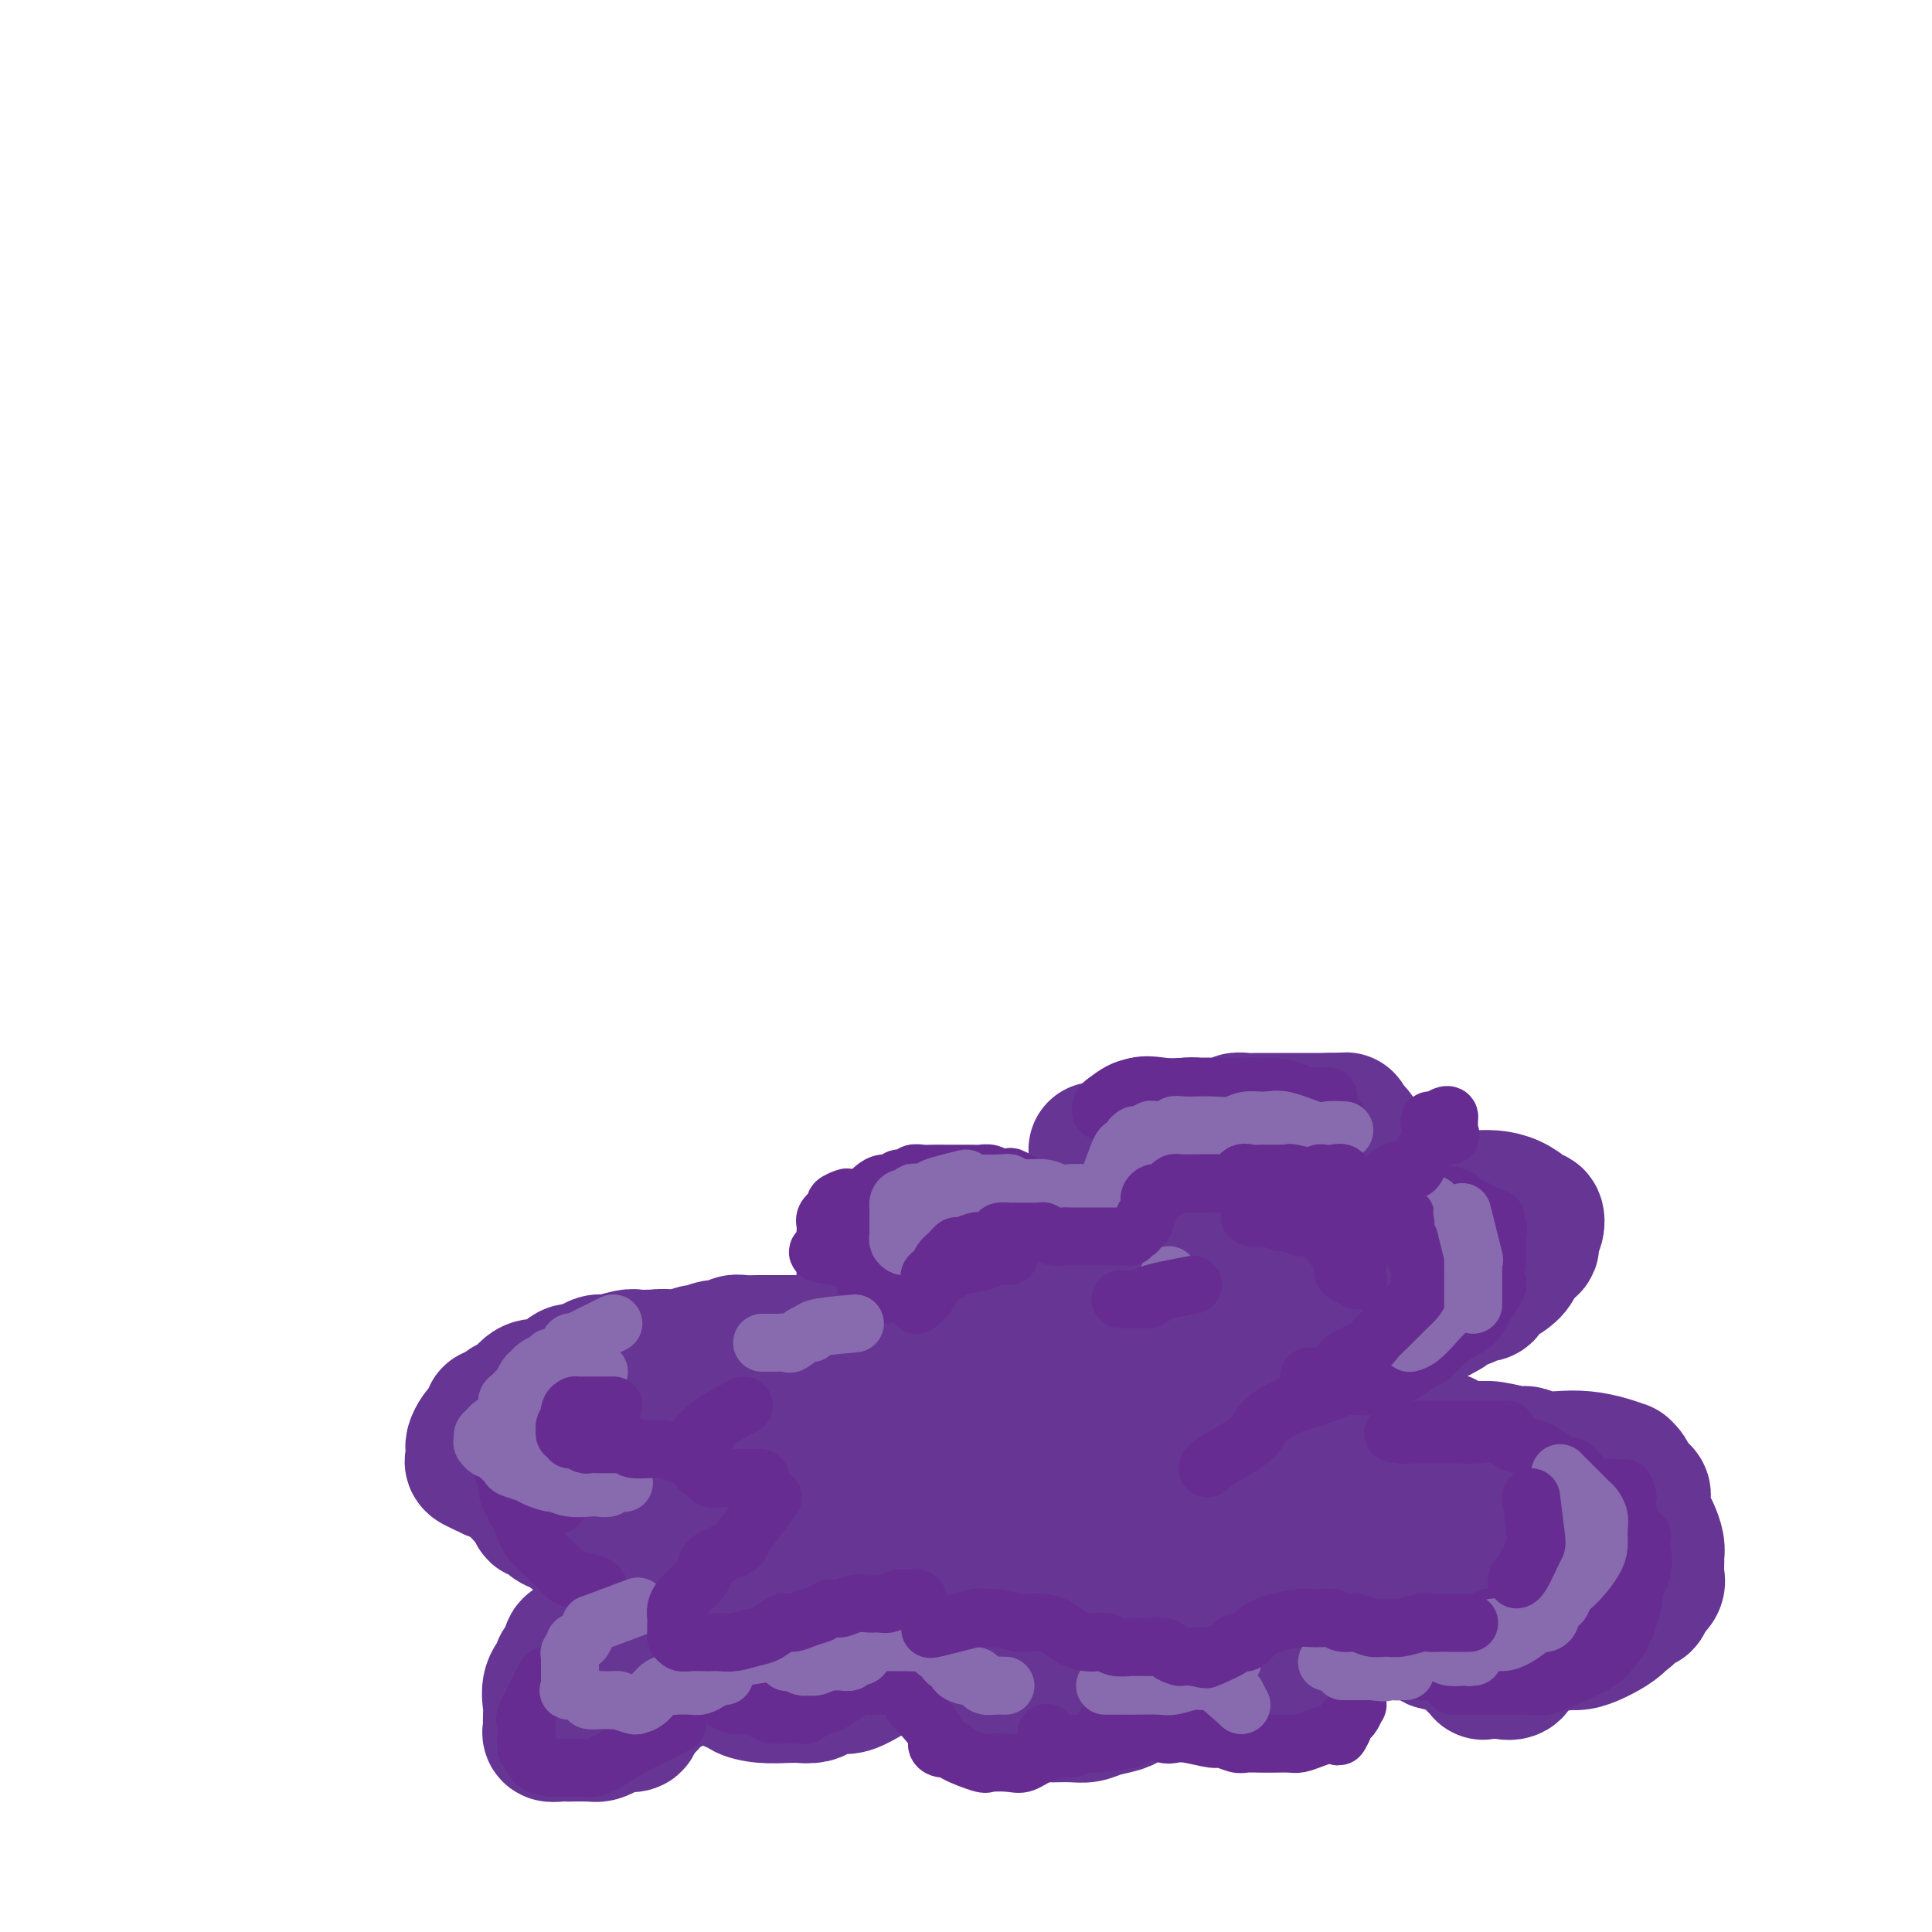 <svg viewBox='0 0 400 400' version='1.1' xmlns='http://www.w3.org/2000/svg' xmlns:xlink='http://www.w3.org/1999/xlink'><g fill='none' stroke='#673594' stroke-width='28' stroke-linecap='round' stroke-linejoin='round'><path d='M162,283c-3.409,-0.845 -6.818,-1.691 -8,-2c-1.182,-0.309 -0.136,-0.083 0,0c0.136,0.083 -0.636,0.022 -1,0c-0.364,-0.022 -0.318,-0.006 -1,0c-0.682,0.006 -2.093,0.002 -3,0c-0.907,-0.002 -1.312,-0.000 -2,0c-0.688,0.000 -1.661,0.000 -2,0c-0.339,-0.000 -0.045,0.000 -1,0c-0.955,-0.000 -3.160,-0.001 -4,0c-0.840,0.001 -0.316,0.004 -1,0c-0.684,-0.004 -2.578,-0.016 -4,0c-1.422,0.016 -2.373,0.059 -3,0c-0.627,-0.059 -0.930,-0.222 -2,0c-1.070,0.222 -2.905,0.828 -4,1c-1.095,0.172 -1.448,-0.091 -2,0c-0.552,0.091 -1.302,0.536 -2,1c-0.698,0.464 -1.346,0.947 -2,1c-0.654,0.053 -1.316,-0.323 -2,0c-0.684,0.323 -1.390,1.347 -2,2c-0.610,0.653 -1.124,0.935 -2,1c-0.876,0.065 -2.115,-0.089 -3,0c-0.885,0.089 -1.417,0.419 -2,1c-0.583,0.581 -1.218,1.414 -2,2c-0.782,0.586 -1.710,0.927 -2,1c-0.290,0.073 0.060,-0.122 0,0c-0.060,0.122 -0.530,0.561 -1,1'/><path d='M104,292c-4.737,1.821 -2.579,0.873 -2,1c0.579,0.127 -0.419,1.330 -1,2c-0.581,0.670 -0.744,0.806 -1,1c-0.256,0.194 -0.605,0.447 -1,1c-0.395,0.553 -0.837,1.405 -1,2c-0.163,0.595 -0.046,0.933 0,1c0.046,0.067 0.020,-0.136 0,0c-0.020,0.136 -0.034,0.611 0,1c0.034,0.389 0.118,0.692 0,1c-0.118,0.308 -0.436,0.622 0,1c0.436,0.378 1.628,0.819 2,1c0.372,0.181 -0.075,0.101 0,0c0.075,-0.101 0.673,-0.223 1,0c0.327,0.223 0.385,0.792 1,1c0.615,0.208 1.787,0.057 3,0c1.213,-0.057 2.466,-0.019 3,0c0.534,0.019 0.348,0.020 1,0c0.652,-0.020 2.140,-0.061 3,0c0.860,0.061 1.090,0.224 2,0c0.910,-0.224 2.500,-0.835 4,-1c1.500,-0.165 2.911,0.114 4,0c1.089,-0.114 1.855,-0.623 3,-1c1.145,-0.377 2.670,-0.623 4,-1c1.330,-0.377 2.466,-0.886 4,-1c1.534,-0.114 3.467,0.167 5,0c1.533,-0.167 2.668,-0.784 4,-1c1.332,-0.216 2.863,-0.033 4,0c1.137,0.033 1.882,-0.084 4,0c2.118,0.084 5.609,0.369 8,0c2.391,-0.369 3.683,-1.391 5,-2c1.317,-0.609 2.658,-0.804 4,-1'/><path d='M167,297c10.555,-1.395 5.942,-0.881 5,-1c-0.942,-0.119 1.786,-0.871 4,-2c2.214,-1.129 3.914,-2.636 5,-4c1.086,-1.364 1.557,-2.585 2,-3c0.443,-0.415 0.856,-0.024 1,0c0.144,0.024 0.019,-0.318 0,-1c-0.019,-0.682 0.068,-1.703 0,-2c-0.068,-0.297 -0.290,0.131 -1,0c-0.710,-0.131 -1.907,-0.820 -3,-1c-1.093,-0.180 -2.083,0.148 -3,0c-0.917,-0.148 -1.762,-0.772 -3,-1c-1.238,-0.228 -2.869,-0.061 -4,0c-1.131,0.061 -1.762,0.015 -4,0c-2.238,-0.015 -6.083,-0.001 -8,0c-1.917,0.001 -1.907,-0.012 -4,0c-2.093,0.012 -6.291,0.049 -9,0c-2.709,-0.049 -3.929,-0.185 -6,0c-2.071,0.185 -4.992,0.692 -7,1c-2.008,0.308 -3.101,0.416 -5,1c-1.899,0.584 -4.603,1.645 -6,2c-1.397,0.355 -1.488,0.003 -3,1c-1.512,0.997 -4.446,3.344 -6,4c-1.554,0.656 -1.726,-0.377 -2,0c-0.274,0.377 -0.648,2.166 -1,3c-0.352,0.834 -0.683,0.714 -1,1c-0.317,0.286 -0.622,0.980 -1,2c-0.378,1.020 -0.831,2.367 -1,3c-0.169,0.633 -0.056,0.551 0,1c0.056,0.449 0.053,1.429 0,2c-0.053,0.571 -0.158,0.735 0,1c0.158,0.265 0.579,0.633 1,1'/><path d='M107,305c-0.089,2.167 0.688,2.083 1,2c0.312,-0.083 0.158,-0.165 1,0c0.842,0.165 2.681,0.577 4,1c1.319,0.423 2.116,0.858 3,1c0.884,0.142 1.853,-0.007 3,0c1.147,0.007 2.473,0.170 4,0c1.527,-0.170 3.255,-0.675 5,-1c1.745,-0.325 3.508,-0.472 6,-1c2.492,-0.528 5.714,-1.438 8,-2c2.286,-0.562 3.636,-0.777 5,-1c1.364,-0.223 2.743,-0.456 4,-1c1.257,-0.544 2.391,-1.400 4,-2c1.609,-0.600 3.691,-0.945 5,-1c1.309,-0.055 1.845,0.182 3,0c1.155,-0.182 2.929,-0.781 4,-1c1.071,-0.219 1.439,-0.059 2,0c0.561,0.059 1.313,0.016 2,0c0.687,-0.016 1.307,-0.005 2,0c0.693,0.005 1.458,0.005 2,0c0.542,-0.005 0.862,-0.016 1,0c0.138,0.016 0.093,0.057 0,0c-0.093,-0.057 -0.235,-0.212 0,0c0.235,0.212 0.847,0.792 1,1c0.153,0.208 -0.155,0.044 0,0c0.155,-0.044 0.771,0.032 1,0c0.229,-0.032 0.072,-0.174 0,0c-0.072,0.174 -0.058,0.662 0,1c0.058,0.338 0.159,0.525 0,1c-0.159,0.475 -0.580,1.237 -1,2'/><path d='M177,304c-0.411,0.647 -0.940,0.264 -1,0c-0.060,-0.264 0.348,-0.408 0,0c-0.348,0.408 -1.454,1.367 -2,2c-0.546,0.633 -0.533,0.939 -1,1c-0.467,0.061 -1.413,-0.124 -2,0c-0.587,0.124 -0.814,0.558 -1,1c-0.186,0.442 -0.329,0.892 -1,1c-0.671,0.108 -1.869,-0.125 -3,0c-1.131,0.125 -2.195,0.607 -3,1c-0.805,0.393 -1.351,0.696 -2,1c-0.649,0.304 -1.400,0.610 -2,1c-0.600,0.390 -1.049,0.864 -2,1c-0.951,0.136 -2.404,-0.066 -3,0c-0.596,0.066 -0.337,0.402 -1,1c-0.663,0.598 -2.250,1.459 -3,2c-0.750,0.541 -0.662,0.761 -1,1c-0.338,0.239 -1.101,0.497 -2,1c-0.899,0.503 -1.935,1.252 -3,2c-1.065,0.748 -2.159,1.497 -3,2c-0.841,0.503 -1.431,0.761 -2,1c-0.569,0.239 -1.119,0.458 -2,1c-0.881,0.542 -2.095,1.405 -3,2c-0.905,0.595 -1.503,0.922 -2,1c-0.497,0.078 -0.893,-0.091 -1,0c-0.107,0.091 0.073,0.444 0,1c-0.073,0.556 -0.401,1.317 -1,2c-0.599,0.683 -1.470,1.288 -2,2c-0.530,0.712 -0.719,1.531 -1,2c-0.281,0.469 -0.652,0.588 -1,1c-0.348,0.412 -0.671,1.118 -1,2c-0.329,0.882 -0.665,1.941 -1,3'/><path d='M124,340c-1.079,1.898 -0.275,0.144 0,0c0.275,-0.144 0.021,1.322 0,2c-0.021,0.678 0.191,0.567 0,1c-0.191,0.433 -0.783,1.408 -1,2c-0.217,0.592 -0.058,0.800 0,1c0.058,0.200 0.014,0.393 0,1c-0.014,0.607 0.000,1.627 0,2c-0.000,0.373 -0.015,0.100 0,0c0.015,-0.100 0.059,-0.027 0,0c-0.059,0.027 -0.223,0.007 0,0c0.223,-0.007 0.832,-0.002 1,0c0.168,0.002 -0.106,0.003 0,0c0.106,-0.003 0.593,-0.008 1,0c0.407,0.008 0.736,0.028 1,0c0.264,-0.028 0.464,-0.105 1,0c0.536,0.105 1.409,0.392 2,0c0.591,-0.392 0.902,-1.464 2,-2c1.098,-0.536 2.983,-0.535 4,-1c1.017,-0.465 1.164,-1.397 2,-2c0.836,-0.603 2.360,-0.877 3,-1c0.640,-0.123 0.396,-0.094 1,0c0.604,0.094 2.055,0.252 3,0c0.945,-0.252 1.384,-0.914 2,-1c0.616,-0.086 1.409,0.405 2,0c0.591,-0.405 0.978,-1.707 2,-2c1.022,-0.293 2.678,0.424 4,0c1.322,-0.424 2.310,-1.989 3,-3c0.690,-1.011 1.082,-1.467 2,-2c0.918,-0.533 2.363,-1.144 3,-2c0.637,-0.856 0.468,-1.959 1,-3c0.532,-1.041 1.766,-2.021 3,-3'/><path d='M166,327c2.185,-2.762 1.649,-3.168 2,-4c0.351,-0.832 1.590,-2.092 2,-3c0.410,-0.908 -0.007,-1.466 0,-2c0.007,-0.534 0.440,-1.046 1,-2c0.560,-0.954 1.249,-2.350 2,-3c0.751,-0.650 1.564,-0.555 2,-1c0.436,-0.445 0.495,-1.430 1,-2c0.505,-0.570 1.456,-0.726 2,-1c0.544,-0.274 0.682,-0.665 1,-1c0.318,-0.335 0.818,-0.612 1,-1c0.182,-0.388 0.047,-0.886 0,-1c-0.047,-0.114 -0.005,0.158 0,0c0.005,-0.158 -0.027,-0.744 0,-1c0.027,-0.256 0.111,-0.180 0,0c-0.111,0.180 -0.419,0.464 -1,1c-0.581,0.536 -1.436,1.326 -2,2c-0.564,0.674 -0.837,1.234 -1,2c-0.163,0.766 -0.215,1.740 -1,3c-0.785,1.260 -2.301,2.806 -3,4c-0.699,1.194 -0.581,2.035 -1,3c-0.419,0.965 -1.376,2.054 -2,3c-0.624,0.946 -0.916,1.749 -2,3c-1.084,1.251 -2.962,2.950 -4,4c-1.038,1.050 -1.237,1.451 -2,2c-0.763,0.549 -2.088,1.247 -3,2c-0.912,0.753 -1.409,1.560 -2,2c-0.591,0.440 -1.274,0.513 -2,1c-0.726,0.487 -1.493,1.388 -2,2c-0.507,0.612 -0.752,0.934 -1,1c-0.248,0.066 -0.499,-0.124 -1,0c-0.501,0.124 -1.250,0.562 -2,1'/><path d='M148,341c-3.543,2.963 -2.902,2.872 -3,3c-0.098,0.128 -0.937,0.476 -2,1c-1.063,0.524 -2.349,1.224 -3,2c-0.651,0.776 -0.665,1.627 -1,2c-0.335,0.373 -0.990,0.267 -2,1c-1.010,0.733 -2.373,2.306 -3,3c-0.627,0.694 -0.518,0.511 -1,1c-0.482,0.489 -1.557,1.650 -2,2c-0.443,0.350 -0.255,-0.113 0,0c0.255,0.113 0.576,0.801 0,1c-0.576,0.199 -2.051,-0.090 -3,0c-0.949,0.090 -1.373,0.560 -2,1c-0.627,0.440 -1.455,0.850 -2,1c-0.545,0.150 -0.805,0.041 -2,0c-1.195,-0.041 -3.325,-0.014 -4,0c-0.675,0.014 0.106,0.016 0,0c-0.106,-0.016 -1.100,-0.049 -2,0c-0.900,0.049 -1.705,0.181 -2,0c-0.295,-0.181 -0.081,-0.674 0,-1c0.081,-0.326 0.030,-0.487 0,-1c-0.030,-0.513 -0.037,-1.380 0,-2c0.037,-0.620 0.119,-0.993 0,-2c-0.119,-1.007 -0.439,-2.647 0,-4c0.439,-1.353 1.639,-2.417 2,-3c0.361,-0.583 -0.115,-0.685 0,-1c0.115,-0.315 0.822,-0.844 1,-1c0.178,-0.156 -0.173,0.060 0,0c0.173,-0.060 0.871,-0.398 1,-1c0.129,-0.602 -0.311,-1.470 0,-2c0.311,-0.530 1.375,-0.723 2,-1c0.625,-0.277 0.813,-0.639 1,-1'/><path d='M121,339c1.440,-1.921 1.538,-1.723 2,-2c0.462,-0.277 1.286,-1.030 2,-2c0.714,-0.970 1.316,-2.157 2,-3c0.684,-0.843 1.448,-1.343 2,-2c0.552,-0.657 0.890,-1.471 1,-2c0.110,-0.529 -0.010,-0.772 0,-1c0.010,-0.228 0.150,-0.442 0,-1c-0.150,-0.558 -0.589,-1.459 -1,-2c-0.411,-0.541 -0.793,-0.722 -1,-1c-0.207,-0.278 -0.240,-0.653 -1,-1c-0.760,-0.347 -2.249,-0.667 -3,-1c-0.751,-0.333 -0.764,-0.680 -1,-1c-0.236,-0.320 -0.693,-0.611 -1,-1c-0.307,-0.389 -0.462,-0.874 -1,-1c-0.538,-0.126 -1.458,0.107 -2,0c-0.542,-0.107 -0.705,-0.555 -1,-1c-0.295,-0.445 -0.723,-0.889 -1,-1c-0.277,-0.111 -0.403,0.110 -1,0c-0.597,-0.110 -1.667,-0.552 -2,-1c-0.333,-0.448 0.069,-0.903 0,-1c-0.069,-0.097 -0.610,0.163 -1,0c-0.390,-0.163 -0.629,-0.751 -1,-1c-0.371,-0.249 -0.874,-0.161 -1,0c-0.126,0.161 0.125,0.395 0,0c-0.125,-0.395 -0.625,-1.418 -1,-2c-0.375,-0.582 -0.626,-0.723 -1,-1c-0.374,-0.277 -0.871,-0.690 -1,-1c-0.129,-0.310 0.110,-0.516 0,-1c-0.110,-0.484 -0.568,-1.246 -1,-2c-0.432,-0.754 -0.838,-1.501 -1,-2c-0.162,-0.499 -0.081,-0.749 0,-1'/><path d='M106,303c-1.241,-2.577 -0.343,-3.018 0,-3c0.343,0.018 0.130,0.495 0,0c-0.130,-0.495 -0.176,-1.964 0,-3c0.176,-1.036 0.575,-1.640 1,-2c0.425,-0.360 0.877,-0.478 1,-1c0.123,-0.522 -0.081,-1.450 0,-2c0.081,-0.550 0.447,-0.724 1,-1c0.553,-0.276 1.292,-0.655 2,-1c0.708,-0.345 1.386,-0.656 2,-1c0.614,-0.344 1.165,-0.722 2,-1c0.835,-0.278 1.955,-0.457 3,-1c1.045,-0.543 2.017,-1.451 3,-2c0.983,-0.549 1.977,-0.739 3,-1c1.023,-0.261 2.074,-0.592 3,-1c0.926,-0.408 1.727,-0.893 3,-1c1.273,-0.107 3.017,0.163 4,0c0.983,-0.163 1.203,-0.761 2,-1c0.797,-0.239 2.171,-0.121 3,0c0.829,0.121 1.114,0.244 2,0c0.886,-0.244 2.373,-0.854 3,-1c0.627,-0.146 0.393,0.171 1,0c0.607,-0.171 2.054,-0.830 3,-1c0.946,-0.170 1.390,0.151 2,0c0.610,-0.151 1.386,-0.772 2,-1c0.614,-0.228 1.067,-0.061 2,0c0.933,0.061 2.346,0.016 3,0c0.654,-0.016 0.548,-0.004 1,0c0.452,0.004 1.461,0.001 2,0c0.539,-0.001 0.607,-0.000 1,0c0.393,0.000 1.112,0.000 2,0c0.888,-0.000 1.944,-0.000 3,0'/><path d='M166,278c7.046,-1.083 2.162,-0.290 1,0c-1.162,0.290 1.397,0.078 3,0c1.603,-0.078 2.248,-0.021 3,0c0.752,0.021 1.611,0.007 2,0c0.389,-0.007 0.307,-0.006 1,0c0.693,0.006 2.160,0.016 3,0c0.840,-0.016 1.052,-0.060 1,0c-0.052,0.060 -0.368,0.224 0,0c0.368,-0.224 1.419,-0.834 2,-1c0.581,-0.166 0.692,0.113 1,0c0.308,-0.113 0.815,-0.618 1,-1c0.185,-0.382 0.049,-0.641 0,-1c-0.049,-0.359 -0.012,-0.817 0,-1c0.012,-0.183 0.000,-0.092 0,0c-0.000,0.092 0.011,0.184 0,0c-0.011,-0.184 -0.044,-0.646 0,-1c0.044,-0.354 0.166,-0.602 0,-1c-0.166,-0.398 -0.619,-0.947 -1,-1c-0.381,-0.053 -0.691,0.389 -1,0c-0.309,-0.389 -0.619,-1.609 -1,-2c-0.381,-0.391 -0.833,0.049 -1,0c-0.167,-0.049 -0.048,-0.586 0,-1c0.048,-0.414 0.027,-0.706 0,-1c-0.027,-0.294 -0.060,-0.589 0,-1c0.060,-0.411 0.211,-0.936 0,-1c-0.211,-0.064 -0.785,0.333 -1,0c-0.215,-0.333 -0.071,-1.396 0,-2c0.071,-0.604 0.071,-0.750 0,-1c-0.071,-0.250 -0.211,-0.606 0,-1c0.211,-0.394 0.775,-0.827 1,-1c0.225,-0.173 0.113,-0.087 0,0'/><path d='M180,260c-0.278,-2.483 1.026,-1.191 2,-1c0.974,0.191 1.616,-0.720 2,-1c0.384,-0.280 0.509,0.069 1,0c0.491,-0.069 1.347,-0.558 2,-1c0.653,-0.442 1.104,-0.836 2,-1c0.896,-0.164 2.236,-0.096 3,0c0.764,0.096 0.953,0.222 2,0c1.047,-0.222 2.952,-0.792 4,-1c1.048,-0.208 1.237,-0.056 2,0c0.763,0.056 2.098,0.015 3,0c0.902,-0.015 1.370,-0.004 2,0c0.630,0.004 1.423,0.001 2,0c0.577,-0.001 0.938,0.000 2,0c1.062,-0.000 2.824,-0.001 4,0c1.176,0.001 1.765,0.004 3,0c1.235,-0.004 3.115,-0.015 4,0c0.885,0.015 0.775,0.057 2,0c1.225,-0.057 3.786,-0.211 5,0c1.214,0.211 1.083,0.789 2,1c0.917,0.211 2.882,0.055 4,0c1.118,-0.055 1.387,-0.011 2,0c0.613,0.011 1.568,-0.012 3,0c1.432,0.012 3.340,0.059 5,0c1.660,-0.059 3.070,-0.223 4,0c0.930,0.223 1.378,0.833 2,1c0.622,0.167 1.416,-0.110 2,0c0.584,0.110 0.958,0.607 2,1c1.042,0.393 2.754,0.683 4,1c1.246,0.317 2.028,0.662 3,1c0.972,0.338 2.135,0.668 3,1c0.865,0.332 1.433,0.666 2,1'/><path d='M265,262c3.760,1.652 4.159,2.782 5,3c0.841,0.218 2.124,-0.475 3,0c0.876,0.475 1.345,2.117 2,3c0.655,0.883 1.496,1.005 2,1c0.504,-0.005 0.672,-0.138 1,0c0.328,0.138 0.818,0.548 1,1c0.182,0.452 0.057,0.946 0,1c-0.057,0.054 -0.047,-0.333 0,0c0.047,0.333 0.129,1.385 0,2c-0.129,0.615 -0.469,0.792 -1,1c-0.531,0.208 -1.251,0.448 -2,1c-0.749,0.552 -1.525,1.416 -2,2c-0.475,0.584 -0.648,0.887 -1,1c-0.352,0.113 -0.882,0.034 -2,0c-1.118,-0.034 -2.824,-0.025 -4,0c-1.176,0.025 -1.823,0.065 -3,0c-1.177,-0.065 -2.884,-0.233 -4,0c-1.116,0.233 -1.640,0.869 -3,0c-1.360,-0.869 -3.556,-3.242 -5,-4c-1.444,-0.758 -2.137,0.101 -3,0c-0.863,-0.101 -1.896,-1.161 -3,-2c-1.104,-0.839 -2.277,-1.456 -3,-2c-0.723,-0.544 -0.995,-1.014 -2,-2c-1.005,-0.986 -2.743,-2.490 -4,-4c-1.257,-1.510 -2.033,-3.028 -3,-4c-0.967,-0.972 -2.127,-1.397 -3,-2c-0.873,-0.603 -1.461,-1.382 -3,-2c-1.539,-0.618 -4.031,-1.073 -6,-1c-1.969,0.073 -3.415,0.673 -5,1c-1.585,0.327 -3.310,0.379 -5,1c-1.690,0.621 -3.345,1.810 -5,3'/><path d='M207,260c-3.884,0.903 -3.095,1.159 -4,2c-0.905,0.841 -3.504,2.267 -5,3c-1.496,0.733 -1.888,0.774 -2,1c-0.112,0.226 0.056,0.639 0,1c-0.056,0.361 -0.335,0.671 0,1c0.335,0.329 1.286,0.678 2,1c0.714,0.322 1.193,0.616 2,1c0.807,0.384 1.943,0.858 3,1c1.057,0.142 2.034,-0.046 3,0c0.966,0.046 1.919,0.328 4,1c2.081,0.672 5.289,1.736 8,2c2.711,0.264 4.927,-0.272 7,0c2.073,0.272 4.005,1.353 6,2c1.995,0.647 4.053,0.858 7,1c2.947,0.142 6.782,0.213 9,1c2.218,0.787 2.818,2.291 4,3c1.182,0.709 2.945,0.623 4,1c1.055,0.377 1.402,1.218 2,2c0.598,0.782 1.448,1.505 2,2c0.552,0.495 0.805,0.763 1,1c0.195,0.237 0.332,0.445 0,1c-0.332,0.555 -1.132,1.459 -2,2c-0.868,0.541 -1.803,0.719 -3,1c-1.197,0.281 -2.657,0.666 -4,1c-1.343,0.334 -2.569,0.619 -4,1c-1.431,0.381 -3.066,0.859 -5,1c-1.934,0.141 -4.168,-0.055 -7,0c-2.832,0.055 -6.262,0.361 -9,0c-2.738,-0.361 -4.782,-1.389 -7,-2c-2.218,-0.611 -4.609,-0.806 -7,-1'/><path d='M212,291c-5.421,-0.504 -3.973,-0.264 -6,-1c-2.027,-0.736 -7.528,-2.449 -10,-3c-2.472,-0.551 -1.916,0.060 -2,0c-0.084,-0.060 -0.808,-0.789 -1,-1c-0.192,-0.211 0.149,0.097 0,0c-0.149,-0.097 -0.787,-0.598 0,-1c0.787,-0.402 3.000,-0.704 5,-1c2.000,-0.296 3.789,-0.585 6,-1c2.211,-0.415 4.845,-0.957 7,-1c2.155,-0.043 3.832,0.411 7,1c3.168,0.589 7.827,1.311 11,2c3.173,0.689 4.858,1.343 7,2c2.142,0.657 4.740,1.317 7,2c2.260,0.683 4.182,1.390 6,2c1.818,0.610 3.532,1.122 6,2c2.468,0.878 5.690,2.121 8,3c2.310,0.879 3.706,1.394 5,2c1.294,0.606 2.484,1.303 4,2c1.516,0.697 3.357,1.394 5,2c1.643,0.606 3.087,1.122 6,2c2.913,0.878 7.296,2.118 10,3c2.704,0.882 3.730,1.405 5,2c1.270,0.595 2.785,1.261 4,2c1.215,0.739 2.130,1.549 3,2c0.870,0.451 1.694,0.542 2,1c0.306,0.458 0.092,1.282 0,2c-0.092,0.718 -0.063,1.331 0,2c0.063,0.669 0.161,1.396 0,2c-0.161,0.604 -0.582,1.086 -1,2c-0.418,0.914 -0.834,2.261 -1,3c-0.166,0.739 -0.083,0.869 0,1'/><path d='M305,326c-0.325,1.773 -0.138,1.207 0,1c0.138,-0.207 0.226,-0.054 0,0c-0.226,0.054 -0.767,0.009 -1,0c-0.233,-0.009 -0.159,0.020 -1,0c-0.841,-0.020 -2.599,-0.087 -3,0c-0.401,0.087 0.554,0.329 0,0c-0.554,-0.329 -2.618,-1.231 -4,-2c-1.382,-0.769 -2.084,-1.407 -3,-2c-0.916,-0.593 -2.048,-1.142 -3,-2c-0.952,-0.858 -1.725,-2.024 -3,-3c-1.275,-0.976 -3.053,-1.761 -5,-3c-1.947,-1.239 -4.062,-2.931 -6,-4c-1.938,-1.069 -3.699,-1.513 -5,-2c-1.301,-0.487 -2.142,-1.016 -3,-2c-0.858,-0.984 -1.731,-2.421 -3,-3c-1.269,-0.579 -2.932,-0.299 -4,-1c-1.068,-0.701 -1.539,-2.384 -2,-3c-0.461,-0.616 -0.912,-0.165 -1,0c-0.088,0.165 0.187,0.042 0,0c-0.187,-0.042 -0.835,-0.005 -1,0c-0.165,0.005 0.152,-0.021 0,0c-0.152,0.021 -0.773,0.090 -1,0c-0.227,-0.090 -0.061,-0.337 0,0c0.061,0.337 0.016,1.260 0,2c-0.016,0.740 -0.004,1.297 0,2c0.004,0.703 0.001,1.551 0,2c-0.001,0.449 -0.000,0.499 0,1c0.000,0.501 0.000,1.454 0,2c-0.000,0.546 -0.000,0.685 0,1c0.000,0.315 0.000,0.804 0,1c-0.000,0.196 -0.000,0.098 0,0'/><path d='M256,311c-0.084,1.702 -0.293,0.456 -1,0c-0.707,-0.456 -1.913,-0.122 -3,0c-1.087,0.122 -2.054,0.033 -3,0c-0.946,-0.033 -1.869,-0.008 -4,0c-2.131,0.008 -5.469,-0.001 -8,0c-2.531,0.001 -4.256,0.010 -6,0c-1.744,-0.010 -3.508,-0.040 -6,0c-2.492,0.040 -5.711,0.151 -8,0c-2.289,-0.151 -3.646,-0.564 -5,-1c-1.354,-0.436 -2.703,-0.894 -4,-1c-1.297,-0.106 -2.542,0.140 -4,0c-1.458,-0.140 -3.130,-0.664 -4,-1c-0.870,-0.336 -0.938,-0.482 -2,-1c-1.062,-0.518 -3.119,-1.406 -4,-2c-0.881,-0.594 -0.585,-0.892 -1,-1c-0.415,-0.108 -1.539,-0.026 -2,0c-0.461,0.026 -0.258,-0.004 0,0c0.258,0.004 0.570,0.043 1,0c0.430,-0.043 0.978,-0.169 2,0c1.022,0.169 2.519,0.634 4,1c1.481,0.366 2.945,0.633 5,1c2.055,0.367 4.701,0.833 7,1c2.299,0.167 4.250,0.036 6,0c1.750,-0.036 3.300,0.025 6,0c2.700,-0.025 6.549,-0.135 9,0c2.451,0.135 3.502,0.514 5,1c1.498,0.486 3.443,1.079 5,2c1.557,0.921 2.727,2.171 4,3c1.273,0.829 2.649,1.237 4,2c1.351,0.763 2.675,1.882 4,3'/><path d='M253,318c3.638,2.401 4.232,3.404 5,4c0.768,0.596 1.708,0.787 3,1c1.292,0.213 2.934,0.449 4,1c1.066,0.551 1.556,1.416 2,2c0.444,0.584 0.842,0.887 1,1c0.158,0.113 0.074,0.037 0,0c-0.074,-0.037 -0.140,-0.035 0,0c0.140,0.035 0.485,0.102 0,0c-0.485,-0.102 -1.800,-0.374 -3,0c-1.200,0.374 -2.285,1.396 -3,2c-0.715,0.604 -1.060,0.792 -2,1c-0.940,0.208 -2.473,0.435 -4,1c-1.527,0.565 -3.046,1.468 -4,2c-0.954,0.532 -1.341,0.691 -2,1c-0.659,0.309 -1.590,0.766 -3,1c-1.410,0.234 -3.299,0.244 -4,1c-0.701,0.756 -0.213,2.258 -1,3c-0.787,0.742 -2.851,0.724 -4,1c-1.149,0.276 -1.385,0.844 -2,1c-0.615,0.156 -1.608,-0.102 -2,0c-0.392,0.102 -0.182,0.562 -1,1c-0.818,0.438 -2.665,0.853 -4,1c-1.335,0.147 -2.157,0.025 -3,0c-0.843,-0.025 -1.705,0.046 -3,0c-1.295,-0.046 -3.021,-0.208 -4,0c-0.979,0.208 -1.210,0.788 -3,1c-1.790,0.212 -5.140,0.057 -7,0c-1.860,-0.057 -2.232,-0.015 -3,0c-0.768,0.015 -1.934,0.004 -3,0c-1.066,-0.004 -2.033,-0.002 -3,0'/><path d='M200,344c-5.236,0.155 -3.825,0.041 -4,0c-0.175,-0.041 -1.934,-0.011 -3,0c-1.066,0.011 -1.439,0.003 -2,0c-0.561,-0.003 -1.312,0.000 -2,0c-0.688,-0.000 -1.315,-0.003 -2,0c-0.685,0.003 -1.428,0.013 -2,0c-0.572,-0.013 -0.975,-0.050 -2,0c-1.025,0.050 -2.674,0.188 -3,0c-0.326,-0.188 0.670,-0.701 0,-1c-0.670,-0.299 -3.007,-0.384 -4,-1c-0.993,-0.616 -0.641,-1.762 -1,-2c-0.359,-0.238 -1.427,0.434 -2,0c-0.573,-0.434 -0.649,-1.974 -1,-3c-0.351,-1.026 -0.977,-1.540 -2,-2c-1.023,-0.460 -2.441,-0.867 -3,-1c-0.559,-0.133 -0.257,0.009 -1,0c-0.743,-0.009 -2.530,-0.169 -3,0c-0.470,0.169 0.379,0.668 0,1c-0.379,0.332 -1.985,0.496 -3,1c-1.015,0.504 -1.438,1.347 -2,2c-0.562,0.653 -1.261,1.117 -2,2c-0.739,0.883 -1.516,2.184 -2,3c-0.484,0.816 -0.675,1.146 -1,2c-0.325,0.854 -0.783,2.232 -1,3c-0.217,0.768 -0.191,0.928 0,1c0.191,0.072 0.547,0.058 1,0c0.453,-0.058 1.003,-0.159 1,0c-0.003,0.159 -0.557,0.579 0,1c0.557,0.421 2.227,0.844 4,1c1.773,0.156 3.649,0.045 5,0c1.351,-0.045 2.175,-0.022 3,0'/><path d='M166,351c2.922,0.307 3.228,-0.427 4,-1c0.772,-0.573 2.009,-0.985 3,-1c0.991,-0.015 1.734,0.368 3,0c1.266,-0.368 3.053,-1.488 4,-2c0.947,-0.512 1.053,-0.416 2,-1c0.947,-0.584 2.734,-1.846 4,-3c1.266,-1.154 2.013,-2.198 3,-3c0.987,-0.802 2.216,-1.363 3,-2c0.784,-0.637 1.123,-1.352 2,-2c0.877,-0.648 2.290,-1.231 3,-2c0.710,-0.769 0.715,-1.726 1,-2c0.285,-0.274 0.851,0.135 1,0c0.149,-0.135 -0.117,-0.815 0,-1c0.117,-0.185 0.619,0.124 1,0c0.381,-0.124 0.641,-0.680 1,-1c0.359,-0.320 0.819,-0.403 1,-1c0.181,-0.597 0.085,-1.708 0,-2c-0.085,-0.292 -0.159,0.235 0,0c0.159,-0.235 0.551,-1.234 0,-2c-0.551,-0.766 -2.046,-1.301 -3,-2c-0.954,-0.699 -1.367,-1.562 -2,-2c-0.633,-0.438 -1.485,-0.451 -3,-1c-1.515,-0.549 -3.694,-1.632 -5,-2c-1.306,-0.368 -1.740,-0.019 -3,0c-1.260,0.019 -3.346,-0.291 -5,0c-1.654,0.291 -2.875,1.181 -4,2c-1.125,0.819 -2.152,1.565 -3,2c-0.848,0.435 -1.516,0.560 -2,1c-0.484,0.440 -0.784,1.195 -1,2c-0.216,0.805 -0.347,1.658 0,2c0.347,0.342 1.174,0.171 2,0'/><path d='M173,327c0.860,0.322 2.012,0.129 3,0c0.988,-0.129 1.814,-0.192 3,0c1.186,0.192 2.731,0.640 4,1c1.269,0.360 2.261,0.632 3,1c0.739,0.368 1.224,0.831 3,1c1.776,0.169 4.841,0.045 7,0c2.159,-0.045 3.411,-0.012 5,0c1.589,0.012 3.516,0.003 5,0c1.484,-0.003 2.524,0.000 4,0c1.476,-0.000 3.389,-0.004 5,0c1.611,0.004 2.922,0.015 4,0c1.078,-0.015 1.924,-0.057 3,0c1.076,0.057 2.382,0.211 3,0c0.618,-0.211 0.550,-0.789 1,-1c0.450,-0.211 1.420,-0.056 2,0c0.580,0.056 0.770,0.012 1,0c0.230,-0.012 0.501,0.007 1,0c0.499,-0.007 1.226,-0.040 2,0c0.774,0.040 1.593,0.154 2,0c0.407,-0.154 0.400,-0.577 1,-1c0.600,-0.423 1.807,-0.845 3,-1c1.193,-0.155 2.372,-0.042 3,0c0.628,0.042 0.704,0.011 1,0c0.296,-0.011 0.812,-0.004 1,0c0.188,0.004 0.048,0.004 0,0c-0.048,-0.004 -0.002,-0.011 0,0c0.002,0.011 -0.038,0.042 0,0c0.038,-0.042 0.154,-0.155 0,0c-0.154,0.155 -0.577,0.577 -1,1'/><path d='M242,328c7.857,0.143 0.998,1.499 -2,2c-2.998,0.501 -2.136,0.146 -3,1c-0.864,0.854 -3.454,2.917 -5,4c-1.546,1.083 -2.049,1.185 -3,2c-0.951,0.815 -2.351,2.342 -4,3c-1.649,0.658 -3.545,0.448 -5,1c-1.455,0.552 -2.467,1.868 -4,3c-1.533,1.132 -3.588,2.082 -5,3c-1.412,0.918 -2.182,1.805 -3,2c-0.818,0.195 -1.683,-0.302 -2,0c-0.317,0.302 -0.084,1.402 0,2c0.084,0.598 0.021,0.695 0,1c-0.021,0.305 0.001,0.818 0,1c-0.001,0.182 -0.027,0.034 0,0c0.027,-0.034 0.105,0.047 0,0c-0.105,-0.047 -0.392,-0.223 0,0c0.392,0.223 1.464,0.844 2,1c0.536,0.156 0.537,-0.154 1,0c0.463,0.154 1.387,0.773 2,1c0.613,0.227 0.916,0.062 2,0c1.084,-0.062 2.950,-0.019 4,0c1.050,0.019 1.286,0.016 2,0c0.714,-0.016 1.906,-0.046 3,0c1.094,0.046 2.088,0.167 3,0c0.912,-0.167 1.740,-0.623 3,-1c1.260,-0.377 2.952,-0.675 4,-1c1.048,-0.325 1.452,-0.675 2,-1c0.548,-0.325 1.240,-0.623 2,-1c0.760,-0.377 1.589,-0.832 2,-1c0.411,-0.168 0.403,-0.048 1,0c0.597,0.048 1.798,0.024 3,0'/><path d='M242,350c2.774,-0.757 1.211,-0.150 1,0c-0.211,0.150 0.932,-0.156 2,0c1.068,0.156 2.061,0.776 3,1c0.939,0.224 1.823,0.054 3,0c1.177,-0.054 2.648,0.008 4,0c1.352,-0.008 2.586,-0.085 4,0c1.414,0.085 3.009,0.332 5,0c1.991,-0.332 4.380,-1.244 6,-2c1.620,-0.756 2.473,-1.355 3,-2c0.527,-0.645 0.729,-1.336 1,-2c0.271,-0.664 0.611,-1.303 1,-2c0.389,-0.697 0.827,-1.454 1,-2c0.173,-0.546 0.080,-0.881 0,-1c-0.080,-0.119 -0.148,-0.022 0,0c0.148,0.022 0.510,-0.033 1,0c0.490,0.033 1.107,0.152 1,0c-0.107,-0.152 -0.939,-0.576 0,-1c0.939,-0.424 3.649,-0.848 5,-1c1.351,-0.152 1.344,-0.033 2,0c0.656,0.033 1.977,-0.020 3,0c1.023,0.020 1.749,0.112 3,0c1.251,-0.112 3.025,-0.429 4,0c0.975,0.429 1.149,1.605 2,2c0.851,0.395 2.380,0.008 3,0c0.620,-0.008 0.333,0.362 1,1c0.667,0.638 2.290,1.544 3,2c0.710,0.456 0.508,0.462 1,1c0.492,0.538 1.678,1.608 2,2c0.322,0.392 -0.221,0.106 0,0c0.221,-0.106 1.206,-0.030 2,0c0.794,0.030 1.397,0.015 2,0'/><path d='M311,346c3.065,0.888 2.726,-0.892 3,-2c0.274,-1.108 1.159,-1.545 2,-2c0.841,-0.455 1.637,-0.927 2,-2c0.363,-1.073 0.293,-2.748 1,-4c0.707,-1.252 2.189,-2.081 3,-3c0.811,-0.919 0.949,-1.926 1,-3c0.051,-1.074 0.013,-2.214 0,-3c-0.013,-0.786 -0.003,-1.218 0,-2c0.003,-0.782 -0.001,-1.915 0,-3c0.001,-1.085 0.009,-2.122 0,-3c-0.009,-0.878 -0.034,-1.598 0,-2c0.034,-0.402 0.126,-0.485 0,-1c-0.126,-0.515 -0.469,-1.461 -1,-2c-0.531,-0.539 -1.248,-0.670 -2,-1c-0.752,-0.330 -1.537,-0.859 -2,-1c-0.463,-0.141 -0.603,0.106 -1,0c-0.397,-0.106 -1.052,-0.564 -2,-1c-0.948,-0.436 -2.188,-0.848 -3,-1c-0.812,-0.152 -1.195,-0.044 -2,0c-0.805,0.044 -2.032,0.023 -3,0c-0.968,-0.023 -1.679,-0.048 -2,0c-0.321,0.048 -0.254,0.171 -1,0c-0.746,-0.171 -2.306,-0.634 -3,-1c-0.694,-0.366 -0.523,-0.634 -1,-1c-0.477,-0.366 -1.603,-0.831 -2,-1c-0.397,-0.169 -0.065,-0.043 0,0c0.065,0.043 -0.137,0.001 0,0c0.137,-0.001 0.614,0.038 1,0c0.386,-0.038 0.682,-0.154 1,0c0.318,0.154 0.659,0.577 1,1'/><path d='M301,308c0.970,0.210 1.895,0.235 3,1c1.105,0.765 2.390,2.271 3,3c0.610,0.729 0.544,0.681 1,1c0.456,0.319 1.432,1.006 2,2c0.568,0.994 0.726,2.294 1,3c0.274,0.706 0.662,0.818 1,1c0.338,0.182 0.627,0.435 1,1c0.373,0.565 0.832,1.444 1,2c0.168,0.556 0.045,0.790 0,1c-0.045,0.210 -0.012,0.398 0,1c0.012,0.602 0.003,1.619 0,2c-0.003,0.381 -0.001,0.126 0,0c0.001,-0.126 0.001,-0.122 0,0c-0.001,0.122 -0.004,0.363 0,0c0.004,-0.363 0.013,-1.331 0,-2c-0.013,-0.669 -0.049,-1.039 0,-2c0.049,-0.961 0.182,-2.515 0,-4c-0.182,-1.485 -0.679,-2.903 -1,-4c-0.321,-1.097 -0.466,-1.874 -1,-3c-0.534,-1.126 -1.457,-2.602 -2,-4c-0.543,-1.398 -0.706,-2.717 -1,-3c-0.294,-0.283 -0.718,0.470 -1,0c-0.282,-0.470 -0.422,-2.164 -1,-3c-0.578,-0.836 -1.595,-0.815 -3,-1c-1.405,-0.185 -3.199,-0.578 -4,-1c-0.801,-0.422 -0.610,-0.873 -1,-1c-0.390,-0.127 -1.361,0.071 -2,0c-0.639,-0.071 -0.944,-0.411 -2,0c-1.056,0.411 -2.861,1.572 -4,2c-1.139,0.428 -1.611,0.122 -2,0c-0.389,-0.122 -0.694,-0.061 -1,0'/><path d='M288,300c-2.929,-0.155 -0.750,-0.041 0,0c0.750,0.041 0.072,0.011 0,0c-0.072,-0.011 0.461,-0.003 1,0c0.539,0.003 1.082,0.001 2,0c0.918,-0.001 2.209,0.000 3,0c0.791,-0.000 1.080,-0.001 2,0c0.920,0.001 2.470,0.004 4,0c1.530,-0.004 3.038,-0.016 4,0c0.962,0.016 1.376,0.061 2,0c0.624,-0.061 1.457,-0.226 3,0c1.543,0.226 3.798,0.845 5,1c1.202,0.155 1.353,-0.152 2,0c0.647,0.152 1.789,0.763 3,1c1.211,0.237 2.492,0.101 4,0c1.508,-0.101 3.245,-0.169 5,0c1.755,0.169 3.530,0.573 5,1c1.470,0.427 2.636,0.878 3,1c0.364,0.122 -0.074,-0.084 0,0c0.074,0.084 0.660,0.458 1,1c0.340,0.542 0.434,1.251 1,2c0.566,0.749 1.604,1.536 2,2c0.396,0.464 0.148,0.603 0,1c-0.148,0.397 -0.197,1.052 0,2c0.197,0.948 0.641,2.188 1,3c0.359,0.812 0.632,1.194 1,2c0.368,0.806 0.832,2.036 1,3c0.168,0.964 0.039,1.662 0,2c-0.039,0.338 0.010,0.318 0,1c-0.010,0.682 -0.080,2.068 0,3c0.080,0.932 0.308,1.409 0,2c-0.308,0.591 -1.154,1.295 -2,2'/><path d='M341,330c-0.452,1.980 -0.581,1.931 -1,2c-0.419,0.069 -1.126,0.257 -2,1c-0.874,0.743 -1.915,2.041 -3,3c-1.085,0.959 -2.216,1.577 -3,2c-0.784,0.423 -1.223,0.649 -2,1c-0.777,0.351 -1.893,0.826 -3,1c-1.107,0.174 -2.206,0.047 -3,0c-0.794,-0.047 -1.285,-0.012 -2,0c-0.715,0.012 -1.655,0.003 -2,0c-0.345,-0.003 -0.095,-0.001 0,0c0.095,0.001 0.037,-0.000 0,0c-0.037,0.000 -0.052,0.002 0,0c0.052,-0.002 0.170,-0.007 0,0c-0.170,0.007 -0.628,0.027 0,0c0.628,-0.027 2.341,-0.101 3,0c0.659,0.101 0.263,0.379 1,0c0.737,-0.379 2.607,-1.413 4,-2c1.393,-0.587 2.309,-0.725 3,-1c0.691,-0.275 1.155,-0.687 2,-1c0.845,-0.313 2.069,-0.526 3,-1c0.931,-0.474 1.570,-1.210 2,-2c0.430,-0.790 0.652,-1.634 1,-2c0.348,-0.366 0.824,-0.255 1,-1c0.176,-0.745 0.054,-2.347 0,-3c-0.054,-0.653 -0.039,-0.357 0,-1c0.039,-0.643 0.103,-2.224 0,-3c-0.103,-0.776 -0.374,-0.747 -1,-1c-0.626,-0.253 -1.607,-0.786 -2,-1c-0.393,-0.214 -0.196,-0.107 0,0'/><path d='M250,251c3.292,0.423 6.584,0.847 8,1c1.416,0.153 0.956,0.036 1,0c0.044,-0.036 0.593,0.011 1,0c0.407,-0.011 0.672,-0.079 2,0c1.328,0.079 3.718,0.304 5,0c1.282,-0.304 1.456,-1.137 2,-2c0.544,-0.863 1.458,-1.755 2,-2c0.542,-0.245 0.712,0.159 1,0c0.288,-0.159 0.694,-0.880 1,-1c0.306,-0.120 0.512,0.360 1,0c0.488,-0.360 1.259,-1.560 2,-2c0.741,-0.440 1.452,-0.119 2,0c0.548,0.119 0.933,0.035 2,0c1.067,-0.035 2.816,-0.020 4,0c1.184,0.020 1.803,0.047 3,0c1.197,-0.047 2.973,-0.168 4,0c1.027,0.168 1.306,0.623 2,1c0.694,0.377 1.803,0.675 3,1c1.197,0.325 2.481,0.675 4,1c1.519,0.325 3.273,0.623 4,1c0.727,0.377 0.426,0.832 1,1c0.574,0.168 2.021,0.048 3,0c0.979,-0.048 1.489,-0.024 2,0'/><path d='M310,250c5.668,0.773 2.839,0.207 2,0c-0.839,-0.207 0.311,-0.055 1,0c0.689,0.055 0.917,0.013 1,0c0.083,-0.013 0.022,0.003 0,0c-0.022,-0.003 -0.006,-0.027 0,0c0.006,0.027 0.002,0.104 0,0c-0.002,-0.104 -0.000,-0.389 0,0c0.000,0.389 0.000,1.451 0,2c-0.000,0.549 -0.000,0.585 0,1c0.000,0.415 0.000,1.210 0,2c-0.000,0.790 -0.001,1.576 0,2c0.001,0.424 0.004,0.486 0,1c-0.004,0.514 -0.014,1.481 0,2c0.014,0.519 0.053,0.590 0,1c-0.053,0.410 -0.198,1.157 -1,2c-0.802,0.843 -2.261,1.780 -3,2c-0.739,0.220 -0.759,-0.278 -1,0c-0.241,0.278 -0.703,1.332 -1,2c-0.297,0.668 -0.430,0.951 -1,1c-0.570,0.049 -1.578,-0.137 -2,0c-0.422,0.137 -0.259,0.596 -1,1c-0.741,0.404 -2.387,0.753 -3,1c-0.613,0.247 -0.195,0.392 -1,1c-0.805,0.608 -2.835,1.680 -4,2c-1.165,0.320 -1.465,-0.110 -2,0c-0.535,0.110 -1.306,0.762 -2,1c-0.694,0.238 -1.310,0.064 -2,0c-0.690,-0.064 -1.453,-0.017 -2,0c-0.547,0.017 -0.878,0.005 -1,0c-0.122,-0.005 -0.035,-0.001 0,0c0.035,0.001 0.017,0.001 0,0'/><path d='M287,274c-1.031,-0.101 0.892,-0.854 2,-1c1.108,-0.146 1.403,0.314 2,0c0.597,-0.314 1.497,-1.402 3,-2c1.503,-0.598 3.609,-0.707 5,-1c1.391,-0.293 2.067,-0.769 3,-1c0.933,-0.231 2.124,-0.217 3,-1c0.876,-0.783 1.438,-2.361 2,-3c0.562,-0.639 1.125,-0.338 2,-1c0.875,-0.662 2.062,-2.289 3,-3c0.938,-0.711 1.628,-0.508 2,-1c0.372,-0.492 0.426,-1.681 1,-2c0.574,-0.319 1.667,0.230 2,0c0.333,-0.230 -0.094,-1.241 0,-2c0.094,-0.759 0.711,-1.268 1,-2c0.289,-0.732 0.252,-1.689 0,-2c-0.252,-0.311 -0.717,0.022 -1,0c-0.283,-0.022 -0.383,-0.399 -1,-1c-0.617,-0.601 -1.749,-1.426 -3,-2c-1.251,-0.574 -2.619,-0.897 -4,-1c-1.381,-0.103 -2.774,0.014 -4,0c-1.226,-0.014 -2.283,-0.159 -4,0c-1.717,0.159 -4.093,0.621 -6,1c-1.907,0.379 -3.345,0.676 -5,1c-1.655,0.324 -3.526,0.674 -5,1c-1.474,0.326 -2.551,0.626 -4,1c-1.449,0.374 -3.271,0.821 -4,1c-0.729,0.179 -0.364,0.089 0,0'/><path d='M271,246c-2.544,-2.168 -5.089,-4.335 -6,-5c-0.911,-0.665 -0.190,0.173 0,0c0.190,-0.173 -0.151,-1.357 -1,-2c-0.849,-0.643 -2.206,-0.746 -3,-1c-0.794,-0.254 -1.027,-0.660 -1,-1c0.027,-0.340 0.313,-0.613 0,-1c-0.313,-0.387 -1.224,-0.888 -2,-1c-0.776,-0.112 -1.415,0.166 -2,0c-0.585,-0.166 -1.114,-0.777 -2,-1c-0.886,-0.223 -2.129,-0.060 -3,0c-0.871,0.060 -1.371,0.016 -2,0c-0.629,-0.016 -1.387,-0.004 -2,0c-0.613,0.004 -1.081,-0.000 -2,0c-0.919,0.000 -2.289,0.004 -3,0c-0.711,-0.004 -0.764,-0.016 -1,0c-0.236,0.016 -0.654,0.060 -1,0c-0.346,-0.060 -0.621,-0.224 -1,0c-0.379,0.224 -0.862,0.834 -1,1c-0.138,0.166 0.070,-0.113 0,0c-0.070,0.113 -0.418,0.619 -1,1c-0.582,0.381 -1.399,0.638 -2,1c-0.601,0.362 -0.987,0.829 -1,1c-0.013,0.171 0.347,0.046 0,0c-0.347,-0.046 -1.402,-0.012 -2,0c-0.598,0.012 -0.738,0.003 -1,0c-0.262,-0.003 -0.646,-0.001 -1,0c-0.354,0.001 -0.677,0.000 -1,0'/><path d='M229,238c-3.864,0.619 -1.025,0.166 0,0c1.025,-0.166 0.236,-0.044 0,0c-0.236,0.044 0.080,0.012 0,0c-0.080,-0.012 -0.555,-0.003 -1,0c-0.445,0.003 -0.861,0.002 -1,0c-0.139,-0.002 -0.003,-0.003 0,0c0.003,0.003 -0.127,0.012 0,0c0.127,-0.012 0.511,-0.044 1,0c0.489,0.044 1.083,0.166 2,0c0.917,-0.166 2.157,-0.618 3,-1c0.843,-0.382 1.290,-0.695 2,-1c0.710,-0.305 1.684,-0.604 3,-1c1.316,-0.396 2.973,-0.891 4,-1c1.027,-0.109 1.424,0.168 2,0c0.576,-0.168 1.330,-0.781 2,-1c0.670,-0.219 1.257,-0.045 2,0c0.743,0.045 1.642,-0.041 3,0c1.358,0.041 3.174,0.207 4,0c0.826,-0.207 0.663,-0.788 1,-1c0.337,-0.212 1.174,-0.057 2,0c0.826,0.057 1.640,0.015 2,0c0.360,-0.015 0.266,-0.004 1,0c0.734,0.004 2.295,0.001 3,0c0.705,-0.001 0.554,-0.000 1,0c0.446,0.000 1.489,0.000 2,0c0.511,-0.000 0.491,-0.000 1,0c0.509,0.000 1.549,0.000 2,0c0.451,-0.000 0.314,-0.000 1,0c0.686,0.000 2.196,0.000 3,0c0.804,-0.000 0.902,-0.000 1,0'/><path d='M275,232c5.140,-0.185 3.489,-0.148 3,0c-0.489,0.148 0.184,0.408 1,1c0.816,0.592 1.774,1.518 2,2c0.226,0.482 -0.280,0.521 0,1c0.280,0.479 1.345,1.398 2,2c0.655,0.602 0.902,0.886 1,1c0.098,0.114 0.049,0.057 0,0'/></g>
<g fill='none' stroke='#672C91' stroke-width='12' stroke-linecap='round' stroke-linejoin='round'><path d='M117,286c-3.413,0.294 -6.827,0.589 -8,1c-1.173,0.411 -0.107,0.939 0,1c0.107,0.061 -0.746,-0.345 -1,0c-0.254,0.345 0.090,1.442 0,2c-0.090,0.558 -0.612,0.578 -1,1c-0.388,0.422 -0.640,1.245 -1,2c-0.360,0.755 -0.829,1.442 -1,2c-0.171,0.558 -0.044,0.989 0,2c0.044,1.011 0.004,2.603 0,3c-0.004,0.397 0.026,-0.402 0,0c-0.026,0.402 -0.109,2.005 0,3c0.109,0.995 0.409,1.381 1,2c0.591,0.619 1.471,1.471 2,2c0.529,0.529 0.706,0.734 1,1c0.294,0.266 0.705,0.593 1,1c0.295,0.407 0.475,0.894 1,1c0.525,0.106 1.395,-0.168 2,0c0.605,0.168 0.946,0.777 1,1c0.054,0.223 -0.178,0.060 0,0c0.178,-0.060 0.765,-0.017 1,0c0.235,0.017 0.117,0.009 0,0'/><path d='M115,311c1.327,1.241 -0.354,0.342 -1,0c-0.646,-0.342 -0.257,-0.128 0,0c0.257,0.128 0.382,0.171 0,0c-0.382,-0.171 -1.272,-0.556 -2,-1c-0.728,-0.444 -1.295,-0.948 -2,-1c-0.705,-0.052 -1.548,0.348 -2,0c-0.452,-0.348 -0.514,-1.443 -1,-2c-0.486,-0.557 -1.395,-0.575 -2,-1c-0.605,-0.425 -0.905,-1.255 -1,-2c-0.095,-0.745 0.016,-1.404 0,-2c-0.016,-0.596 -0.159,-1.129 0,-2c0.159,-0.871 0.620,-2.079 1,-3c0.380,-0.921 0.679,-1.556 1,-2c0.321,-0.444 0.663,-0.698 1,-1c0.337,-0.302 0.668,-0.651 1,-1'/><path d='M109,291c0.453,-0.901 0.905,-1.801 0,0c-0.905,1.801 -3.169,6.305 -4,8c-0.831,1.695 -0.230,0.582 0,1c0.230,0.418 0.090,2.369 0,4c-0.090,1.631 -0.131,2.943 0,4c0.131,1.057 0.434,1.859 1,3c0.566,1.141 1.395,2.620 2,4c0.605,1.380 0.985,2.660 2,4c1.015,1.340 2.664,2.741 4,4c1.336,1.259 2.358,2.376 3,3c0.642,0.624 0.904,0.755 2,1c1.096,0.245 3.026,0.604 4,1c0.974,0.396 0.993,0.827 1,1c0.007,0.173 0.004,0.086 0,0'/><path d='M113,347c-1.691,3.288 -3.382,6.577 -4,8c-0.618,1.423 -0.162,0.982 0,1c0.162,0.018 0.030,0.495 0,1c-0.030,0.505 0.041,1.039 0,2c-0.041,0.961 -0.196,2.348 0,3c0.196,0.652 0.743,0.567 1,1c0.257,0.433 0.225,1.384 1,2c0.775,0.616 2.358,0.897 3,1c0.642,0.103 0.344,0.029 1,0c0.656,-0.029 2.265,-0.013 3,0c0.735,0.013 0.596,0.025 1,0c0.404,-0.025 1.352,-0.086 2,0c0.648,0.086 0.996,0.317 2,0c1.004,-0.317 2.663,-1.184 4,-2c1.337,-0.816 2.352,-1.581 3,-2c0.648,-0.419 0.931,-0.491 2,-1c1.069,-0.509 2.926,-1.456 4,-2c1.074,-0.544 1.366,-0.685 2,-1c0.634,-0.315 1.610,-0.804 2,-1c0.390,-0.196 0.195,-0.098 0,0'/><path d='M302,248c-1.337,-0.466 -2.673,-0.933 -1,0c1.673,0.933 6.357,3.265 8,4c1.643,0.735 0.245,-0.128 0,0c-0.245,0.128 0.664,1.247 1,2c0.336,0.753 0.099,1.141 0,2c-0.099,0.859 -0.061,2.190 0,3c0.061,0.810 0.143,1.099 0,2c-0.143,0.901 -0.512,2.414 -1,3c-0.488,0.586 -1.095,0.245 -2,1c-0.905,0.755 -2.109,2.607 -3,4c-0.891,1.393 -1.468,2.327 -2,3c-0.532,0.673 -1.020,1.083 -2,2c-0.980,0.917 -2.453,2.340 -3,3c-0.547,0.660 -0.169,0.558 -1,1c-0.831,0.442 -2.870,1.428 -4,2c-1.130,0.572 -1.350,0.732 -2,1c-0.650,0.268 -1.728,0.646 -3,1c-1.272,0.354 -2.736,0.683 -4,1c-1.264,0.317 -2.328,0.621 -4,1c-1.672,0.379 -3.951,0.834 -5,1c-1.049,0.166 -0.869,0.045 -1,0c-0.131,-0.045 -0.574,-0.012 -1,0c-0.426,0.012 -0.836,0.003 -1,0c-0.164,-0.003 -0.082,-0.002 0,0'/><path d='M288,279c-1.501,0.638 -3.003,1.276 -1,1c2.003,-0.276 7.510,-1.467 10,-2c2.490,-0.533 1.963,-0.409 3,-1c1.037,-0.591 3.637,-1.896 5,-3c1.363,-1.104 1.489,-2.007 2,-3c0.511,-0.993 1.407,-2.075 2,-3c0.593,-0.925 0.884,-1.693 1,-2c0.116,-0.307 0.058,-0.154 0,0'/><path d='M303,274c-2.467,2.440 -4.933,4.881 -6,6c-1.067,1.119 -0.734,0.917 -1,1c-0.266,0.083 -1.131,0.452 -2,1c-0.869,0.548 -1.741,1.274 -3,2c-1.259,0.726 -2.907,1.451 -4,2c-1.093,0.549 -1.633,0.921 -3,1c-1.367,0.079 -3.560,-0.135 -5,0c-1.440,0.135 -2.127,0.619 -3,1c-0.873,0.381 -1.934,0.657 -3,1c-1.066,0.343 -2.138,0.752 -3,1c-0.862,0.248 -1.513,0.336 -3,1c-1.487,0.664 -3.810,1.905 -5,3c-1.190,1.095 -1.247,2.045 -2,3c-0.753,0.955 -2.202,1.916 -4,3c-1.798,1.084 -3.946,2.292 -5,3c-1.054,0.708 -1.016,0.917 -1,1c0.016,0.083 0.008,0.042 0,0'/><path d='M337,310c-0.413,-1.423 -0.825,-2.846 -1,-1c-0.175,1.846 -0.111,6.961 0,9c0.111,2.039 0.270,1.003 0,1c-0.270,-0.003 -0.969,1.029 -2,2c-1.031,0.971 -2.393,1.881 -3,3c-0.607,1.119 -0.459,2.445 -1,3c-0.541,0.555 -1.770,0.337 -3,1c-1.230,0.663 -2.461,2.206 -3,3c-0.539,0.794 -0.388,0.840 -1,1c-0.612,0.160 -1.989,0.435 -3,1c-1.011,0.565 -1.657,1.419 -2,2c-0.343,0.581 -0.382,0.888 -1,1c-0.618,0.112 -1.816,0.030 -3,0c-1.184,-0.030 -2.356,-0.007 -3,0c-0.644,0.007 -0.762,-0.002 -1,0c-0.238,0.002 -0.597,0.015 -1,0c-0.403,-0.015 -0.849,-0.059 -1,0c-0.151,0.059 -0.007,0.222 0,0c0.007,-0.222 -0.123,-0.828 0,-1c0.123,-0.172 0.497,0.090 1,0c0.503,-0.090 1.134,-0.534 2,-1c0.866,-0.466 1.968,-0.956 3,-1c1.032,-0.044 1.994,0.356 3,0c1.006,-0.356 2.056,-1.470 3,-2c0.944,-0.530 1.780,-0.476 3,-1c1.220,-0.524 2.822,-1.625 4,-3c1.178,-1.375 1.933,-3.024 3,-4c1.067,-0.976 2.448,-1.279 3,-2c0.552,-0.721 0.276,-1.861 0,-3'/><path d='M333,318c1.667,-2.000 0.833,-1.000 0,0'/><path d='M323,307c3.276,1.158 6.551,2.316 8,3c1.449,0.684 1.071,0.895 1,1c-0.071,0.105 0.163,0.103 1,1c0.837,0.897 2.276,2.691 3,4c0.724,1.309 0.731,2.132 1,3c0.269,0.868 0.798,1.780 1,3c0.202,1.220 0.076,2.749 0,4c-0.076,1.251 -0.104,2.225 0,3c0.104,0.775 0.339,1.352 0,3c-0.339,1.648 -1.252,4.368 -2,6c-0.748,1.632 -1.330,2.174 -2,3c-0.670,0.826 -1.427,1.934 -3,3c-1.573,1.066 -3.961,2.089 -6,3c-2.039,0.911 -3.727,1.708 -5,2c-1.273,0.292 -2.130,0.078 -3,0c-0.870,-0.078 -1.754,-0.021 -3,0c-1.246,0.021 -2.855,0.006 -4,0c-1.145,-0.006 -1.825,-0.003 -3,0c-1.175,0.003 -2.844,0.007 -4,0c-1.156,-0.007 -1.797,-0.025 -2,0c-0.203,0.025 0.033,0.094 0,0c-0.033,-0.094 -0.334,-0.351 0,-1c0.334,-0.649 1.302,-1.691 2,-2c0.698,-0.309 1.124,0.114 2,0c0.876,-0.114 2.202,-0.765 3,-1c0.798,-0.235 1.070,-0.053 2,0c0.930,0.053 2.520,-0.024 4,0c1.480,0.024 2.852,0.150 4,0c1.148,-0.150 2.074,-0.575 3,-1'/><path d='M321,344c3.312,-0.410 2.592,-0.433 3,-1c0.408,-0.567 1.945,-1.676 4,-3c2.055,-1.324 4.628,-2.863 6,-4c1.372,-1.137 1.545,-1.871 2,-3c0.455,-1.129 1.194,-2.653 2,-4c0.806,-1.347 1.678,-2.516 2,-4c0.322,-1.484 0.092,-3.281 0,-4c-0.092,-0.719 -0.046,-0.359 0,0'/><path d='M326,307c-0.777,0.429 -1.554,0.859 0,1c1.554,0.141 5.439,-0.005 7,0c1.561,0.005 0.799,0.163 1,1c0.201,0.837 1.364,2.354 2,3c0.636,0.646 0.745,0.422 1,1c0.255,0.578 0.656,1.960 1,3c0.344,1.040 0.630,1.738 1,2c0.370,0.262 0.823,0.087 1,0c0.177,-0.087 0.077,-0.087 0,0c-0.077,0.087 -0.132,0.262 -1,0c-0.868,-0.262 -2.550,-0.961 -3,-2c-0.450,-1.039 0.333,-2.419 0,-3c-0.333,-0.581 -1.781,-0.363 -3,-1c-1.219,-0.637 -2.209,-2.129 -3,-3c-0.791,-0.871 -1.383,-1.121 -2,-2c-0.617,-0.879 -1.259,-2.387 -2,-3c-0.741,-0.613 -1.580,-0.332 -3,-1c-1.420,-0.668 -3.421,-2.284 -5,-3c-1.579,-0.716 -2.737,-0.532 -4,-1c-1.263,-0.468 -2.630,-1.590 -4,-2c-1.370,-0.410 -2.742,-0.110 -4,0c-1.258,0.110 -2.401,0.029 -4,0c-1.599,-0.029 -3.656,-0.008 -5,0c-1.344,0.008 -1.977,0.002 -3,0c-1.023,-0.002 -2.435,-0.001 -3,0c-0.565,0.001 -0.282,0.000 0,0'/><path d='M291,297c-4.422,-0.467 -1.978,-0.133 -1,0c0.978,0.133 0.489,0.067 0,0'/><path d='M312,296c-3.561,0.000 -7.123,0.000 -9,0c-1.877,0.000 -2.070,0.000 -3,0c-0.930,0.000 -2.596,0.000 -4,0c-1.404,0.000 -2.544,0.000 -3,0c-0.456,0.000 -0.228,0.000 0,0'/><path d='M217,248c-2.893,-1.682 -5.787,-3.365 -7,-4c-1.213,-0.635 -0.747,-0.223 -1,0c-0.253,0.223 -1.227,0.256 -2,0c-0.773,-0.256 -1.347,-0.801 -2,-1c-0.653,-0.199 -1.386,-0.054 -2,0c-0.614,0.054 -1.109,0.015 -2,0c-0.891,-0.015 -2.179,-0.005 -3,0c-0.821,0.005 -1.174,0.005 -2,0c-0.826,-0.005 -2.123,-0.017 -3,0c-0.877,0.017 -1.333,0.061 -2,0c-0.667,-0.061 -1.543,-0.227 -2,0c-0.457,0.227 -0.493,0.848 -1,1c-0.507,0.152 -1.485,-0.166 -2,0c-0.515,0.166 -0.569,0.814 -1,1c-0.431,0.186 -1.240,-0.090 -2,0c-0.760,0.090 -1.471,0.548 -2,1c-0.529,0.452 -0.878,0.900 -1,1c-0.122,0.100 -0.019,-0.148 0,0c0.019,0.148 -0.048,0.693 0,1c0.048,0.307 0.209,0.375 0,1c-0.209,0.625 -0.788,1.806 -1,3c-0.212,1.194 -0.057,2.403 0,3c0.057,0.597 0.015,0.584 0,1c-0.015,0.416 -0.004,1.262 0,2c0.004,0.738 0.002,1.369 0,2'/><path d='M179,260c-0.153,2.151 -0.037,1.029 0,1c0.037,-0.029 -0.005,1.035 0,2c0.005,0.965 0.056,1.831 0,2c-0.056,0.169 -0.220,-0.360 0,0c0.220,0.360 0.825,1.610 1,2c0.175,0.390 -0.078,-0.081 0,0c0.078,0.081 0.488,0.713 1,1c0.512,0.287 1.127,0.229 2,0c0.873,-0.229 2.006,-0.628 3,-1c0.994,-0.372 1.850,-0.716 3,-1c1.150,-0.284 2.595,-0.507 4,-1c1.405,-0.493 2.772,-1.257 4,-2c1.228,-0.743 2.319,-1.467 4,-2c1.681,-0.533 3.954,-0.875 5,-1c1.046,-0.125 0.867,-0.033 1,0c0.133,0.033 0.579,0.008 1,0c0.421,-0.008 0.817,0.001 1,0c0.183,-0.001 0.152,-0.010 0,0c-0.152,0.010 -0.424,0.041 -1,0c-0.576,-0.041 -1.454,-0.155 -2,0c-0.546,0.155 -0.758,0.577 -2,1c-1.242,0.423 -3.513,0.846 -5,1c-1.487,0.154 -2.190,0.037 -3,0c-0.810,-0.037 -1.726,0.004 -3,0c-1.274,-0.004 -2.907,-0.053 -4,0c-1.093,0.053 -1.646,0.208 -3,0c-1.354,-0.208 -3.507,-0.777 -5,-1c-1.493,-0.223 -2.325,-0.098 -3,0c-0.675,0.098 -1.193,0.171 -2,0c-0.807,-0.171 -1.904,-0.585 -3,-1'/><path d='M173,260c-6.020,-0.358 -3.069,-1.251 -2,-2c1.069,-0.749 0.256,-1.352 0,-2c-0.256,-0.648 0.044,-1.340 0,-2c-0.044,-0.660 -0.431,-1.287 0,-2c0.431,-0.713 1.682,-1.511 2,-2c0.318,-0.489 -0.296,-0.667 0,-1c0.296,-0.333 1.501,-0.821 2,-1c0.499,-0.179 0.291,-0.051 1,0c0.709,0.051 2.334,0.024 4,0c1.666,-0.024 3.372,-0.045 5,0c1.628,0.045 3.180,0.156 4,0c0.820,-0.156 0.910,-0.578 1,-1'/><path d='M275,227c-2.885,0.000 -5.770,0.000 -7,0c-1.230,-0.000 -0.804,-0.000 -1,0c-0.196,0.000 -1.012,0.001 -2,0c-0.988,-0.001 -2.147,-0.004 -3,0c-0.853,0.004 -1.399,0.015 -2,0c-0.601,-0.015 -1.256,-0.057 -2,0c-0.744,0.057 -1.575,0.211 -2,0c-0.425,-0.211 -0.443,-0.789 -1,-1c-0.557,-0.211 -1.651,-0.056 -3,0c-1.349,0.056 -2.951,0.014 -4,0c-1.049,-0.014 -1.546,-0.001 -2,0c-0.454,0.001 -0.867,-0.011 -2,0c-1.133,0.011 -2.988,0.046 -4,0c-1.012,-0.046 -1.182,-0.171 -2,0c-0.818,0.171 -2.286,0.638 -3,1c-0.714,0.362 -0.675,0.619 -1,1c-0.325,0.381 -1.015,0.886 -2,1c-0.985,0.114 -2.264,-0.165 -3,0c-0.736,0.165 -0.930,0.773 -1,1c-0.070,0.227 -0.017,0.073 0,0c0.017,-0.073 -0.001,-0.065 0,0c0.001,0.065 0.019,0.186 0,0c-0.019,-0.186 -0.077,-0.679 0,-1c0.077,-0.321 0.290,-0.471 1,-1c0.710,-0.529 1.917,-1.437 3,-2c1.083,-0.563 2.041,-0.782 3,-1'/><path d='M235,225c2.110,-0.619 4.387,-0.166 6,0c1.613,0.166 2.564,0.046 4,0c1.436,-0.046 3.359,-0.017 5,0c1.641,0.017 3.000,0.021 5,0c2.000,-0.021 4.641,-0.069 7,0c2.359,0.069 4.436,0.253 6,1c1.564,0.747 2.615,2.056 4,3c1.385,0.944 3.104,1.523 4,2c0.896,0.477 0.970,0.850 1,1c0.030,0.150 0.015,0.075 0,0'/><path d='M310,347c1.311,0.649 2.621,1.298 1,1c-1.621,-0.298 -6.175,-1.544 -8,-2c-1.825,-0.456 -0.922,-0.122 -1,0c-0.078,0.122 -1.136,0.034 -2,0c-0.864,-0.034 -1.535,-0.012 -2,0c-0.465,0.012 -0.724,0.013 -1,0c-0.276,-0.013 -0.569,-0.042 -1,0c-0.431,0.042 -0.999,0.155 -2,0c-1.001,-0.155 -2.436,-0.577 -3,-1c-0.564,-0.423 -0.256,-0.846 -1,-1c-0.744,-0.154 -2.538,-0.039 -3,0c-0.462,0.039 0.408,0.001 0,0c-0.408,-0.001 -2.096,0.037 -3,0c-0.904,-0.037 -1.026,-0.147 -1,0c0.026,0.147 0.199,0.550 0,1c-0.199,0.450 -0.771,0.947 -1,1c-0.229,0.053 -0.114,-0.338 0,0c0.114,0.338 0.226,1.405 0,2c-0.226,0.595 -0.792,0.718 -1,1c-0.208,0.282 -0.059,0.723 0,1c0.059,0.277 0.027,0.389 0,1c-0.027,0.611 -0.049,1.722 0,2c0.049,0.278 0.171,-0.276 0,0c-0.171,0.276 -0.633,1.383 -1,2c-0.367,0.617 -0.637,0.743 -1,1c-0.363,0.257 -0.818,0.645 -1,1c-0.182,0.355 -0.091,0.678 0,1'/><path d='M278,358c-1.100,2.389 -0.851,1.362 -1,1c-0.149,-0.362 -0.696,-0.058 -1,0c-0.304,0.058 -0.363,-0.128 -1,0c-0.637,0.128 -1.850,0.570 -3,1c-1.150,0.430 -2.238,0.847 -3,1c-0.762,0.153 -1.200,0.042 -2,0c-0.800,-0.042 -1.962,-0.015 -3,0c-1.038,0.015 -1.952,0.019 -3,0c-1.048,-0.019 -2.230,-0.061 -3,0c-0.770,0.061 -1.127,0.226 -2,0c-0.873,-0.226 -2.263,-0.844 -3,-1c-0.737,-0.156 -0.820,0.150 -2,0c-1.180,-0.150 -3.456,-0.757 -5,-1c-1.544,-0.243 -2.357,-0.121 -3,0c-0.643,0.121 -1.116,0.243 -2,0c-0.884,-0.243 -2.178,-0.850 -3,-1c-0.822,-0.150 -1.173,0.156 -2,0c-0.827,-0.156 -2.131,-0.774 -3,-1c-0.869,-0.226 -1.305,-0.061 -2,0c-0.695,0.061 -1.650,0.016 -2,0c-0.350,-0.016 -0.094,-0.004 0,0c0.094,0.004 0.025,0.001 0,0c-0.025,-0.001 -0.007,-0.000 0,0c0.007,0.000 0.004,0.000 0,0'/><path d='M245,357c-3.762,0.764 -7.524,1.527 -9,2c-1.476,0.473 -0.666,0.655 -2,1c-1.334,0.345 -4.813,0.852 -7,1c-2.187,0.148 -3.081,-0.063 -4,0c-0.919,0.063 -1.863,0.402 -3,0c-1.137,-0.402 -2.468,-1.543 -3,-2c-0.532,-0.457 -0.266,-0.228 0,0'/><path d='M140,347c3.287,1.713 6.575,3.426 8,4c1.425,0.574 0.988,0.010 1,0c0.012,-0.010 0.475,0.536 1,1c0.525,0.464 1.113,0.846 2,1c0.887,0.154 2.073,0.080 3,0c0.927,-0.080 1.596,-0.165 2,0c0.404,0.165 0.544,0.580 1,1c0.456,0.420 1.227,0.845 2,1c0.773,0.155 1.549,0.039 2,0c0.451,-0.039 0.576,-0.000 1,0c0.424,0.000 1.146,-0.038 2,0c0.854,0.038 1.842,0.152 2,0c0.158,-0.152 -0.512,-0.569 0,-1c0.512,-0.431 2.206,-0.876 3,-1c0.794,-0.124 0.689,0.072 1,0c0.311,-0.072 1.039,-0.412 2,-1c0.961,-0.588 2.155,-1.426 3,-2c0.845,-0.574 1.340,-0.886 2,-1c0.660,-0.114 1.486,-0.031 2,0c0.514,0.031 0.715,0.008 1,0c0.285,-0.008 0.654,-0.002 1,0c0.346,0.002 0.670,0.001 1,0c0.330,-0.001 0.665,-0.000 1,0'/><path d='M184,349c3.667,-1.000 1.833,-0.500 0,0'/><path d='M189,353c2.127,2.341 4.254,4.682 5,6c0.746,1.318 0.113,1.615 0,2c-0.113,0.385 0.296,0.860 1,1c0.704,0.140 1.704,-0.054 2,0c0.296,0.054 -0.112,0.356 1,1c1.112,0.644 3.744,1.630 5,2c1.256,0.370 1.135,0.123 2,0c0.865,-0.123 2.715,-0.124 4,0c1.285,0.124 2.005,0.373 3,0c0.995,-0.373 2.267,-1.368 4,-2c1.733,-0.632 3.928,-0.901 5,-1c1.072,-0.099 1.021,-0.028 1,0c-0.021,0.028 -0.010,0.014 0,0'/></g>
<g fill='none' stroke='#886AAE' stroke-width='12' stroke-linecap='round' stroke-linejoin='round'><path d='M327,316c0.333,-1.500 0.667,-3.000 0,-2c-0.667,1.000 -2.333,4.500 -4,8'/><path d='M323,305c2.453,2.464 4.906,4.928 6,6c1.094,1.072 0.827,0.750 1,1c0.173,0.250 0.784,1.070 1,2c0.216,0.930 0.037,1.968 0,3c-0.037,1.032 0.070,2.058 0,3c-0.070,0.942 -0.316,1.800 -1,3c-0.684,1.200 -1.806,2.743 -3,4c-1.194,1.257 -2.462,2.228 -3,3c-0.538,0.772 -0.347,1.346 -1,2c-0.653,0.654 -2.150,1.390 -3,2c-0.850,0.610 -1.051,1.095 -2,2c-0.949,0.905 -2.644,2.229 -4,3c-1.356,0.771 -2.374,0.990 -3,1c-0.626,0.010 -0.861,-0.190 -2,0c-1.139,0.190 -3.183,0.768 -4,1c-0.817,0.232 -0.409,0.116 0,0'/><path d='M309,337c3.321,-0.415 6.641,-0.829 8,-1c1.359,-0.171 0.756,-0.097 1,0c0.244,0.097 1.335,0.219 2,0c0.665,-0.219 0.904,-0.777 1,-1c0.096,-0.223 0.048,-0.112 0,0'/><path d='M291,346c-3.889,0.000 -7.778,0.000 -10,0c-2.222,0.000 -2.778,0.000 -3,0c-0.222,0.000 -0.111,0.000 0,0'/><path d='M284,346c1.832,0.227 3.664,0.453 2,0c-1.664,-0.453 -6.823,-1.586 -9,-2c-2.177,-0.414 -1.371,-0.110 -1,0c0.371,0.110 0.305,0.026 0,0c-0.305,-0.026 -0.851,0.007 -1,0c-0.149,-0.007 0.099,-0.054 0,0c-0.099,0.054 -0.547,0.210 0,0c0.547,-0.210 2.087,-0.787 3,-1c0.913,-0.213 1.199,-0.061 2,0c0.801,0.061 2.115,0.031 3,0c0.885,-0.031 1.340,-0.062 2,0c0.660,0.062 1.527,0.216 3,0c1.473,-0.216 3.554,-0.804 5,-1c1.446,-0.196 2.257,0.000 3,0c0.743,-0.000 1.418,-0.196 2,0c0.582,0.196 1.070,0.785 2,1c0.930,0.215 2.303,0.058 3,0c0.697,-0.058 0.718,-0.016 1,0c0.282,0.016 0.824,0.005 1,0c0.176,-0.005 -0.014,-0.005 0,0c0.014,0.005 0.232,0.015 0,0c-0.232,-0.015 -0.913,-0.057 -1,0c-0.087,0.057 0.422,0.211 0,0c-0.422,-0.211 -1.773,-0.789 -3,-1c-1.227,-0.211 -2.330,-0.057 -3,0c-0.670,0.057 -0.906,0.016 -1,0c-0.094,-0.016 -0.047,-0.008 0,0'/><path d='M127,274c-3.411,1.681 -6.821,3.363 -8,4c-1.179,0.637 -0.125,0.231 0,0c0.125,-0.231 -0.678,-0.287 -1,0c-0.322,0.287 -0.163,0.918 0,1c0.163,0.082 0.329,-0.385 0,0c-0.329,0.385 -1.153,1.623 -2,2c-0.847,0.377 -1.719,-0.106 -2,0c-0.281,0.106 0.027,0.800 0,1c-0.027,0.200 -0.390,-0.096 -1,0c-0.610,0.096 -1.468,0.584 -2,1c-0.532,0.416 -0.737,0.759 -1,1c-0.263,0.241 -0.582,0.379 -1,1c-0.418,0.621 -0.935,1.726 -1,2c-0.065,0.274 0.322,-0.283 0,0c-0.322,0.283 -1.354,1.407 -2,2c-0.646,0.593 -0.905,0.656 -1,1c-0.095,0.344 -0.025,0.971 0,1c0.025,0.029 0.007,-0.539 0,0c-0.007,0.539 -0.002,2.185 0,3c0.002,0.815 0.000,0.798 0,1c-0.000,0.202 -0.000,0.621 0,1c0.000,0.379 0.000,0.717 0,1c-0.000,0.283 -0.000,0.509 0,1c0.000,0.491 0.000,1.245 0,2'/><path d='M105,300c-0.675,2.386 0.137,0.351 1,0c0.863,-0.351 1.778,0.981 2,2c0.222,1.019 -0.250,1.723 0,2c0.250,0.277 1.221,0.126 2,0c0.779,-0.126 1.367,-0.226 2,0c0.633,0.226 1.312,0.779 2,1c0.688,0.221 1.386,0.112 2,0c0.614,-0.112 1.143,-0.226 2,0c0.857,0.226 2.043,0.792 3,1c0.957,0.208 1.685,0.060 2,0c0.315,-0.060 0.218,-0.030 1,0c0.782,0.030 2.444,0.061 3,0c0.556,-0.061 0.005,-0.212 0,0c-0.005,0.212 0.536,0.789 1,1c0.464,0.211 0.849,0.055 1,0c0.151,-0.055 0.066,-0.011 0,0c-0.066,0.011 -0.115,-0.011 0,0c0.115,0.011 0.394,0.055 0,0c-0.394,-0.055 -1.463,-0.210 -2,0c-0.537,0.210 -0.544,0.784 -1,1c-0.456,0.216 -1.363,0.073 -2,0c-0.637,-0.073 -1.004,-0.075 -2,0c-0.996,0.075 -2.622,0.227 -4,0c-1.378,-0.227 -2.510,-0.835 -3,-1c-0.490,-0.165 -0.340,0.111 -1,0c-0.660,-0.111 -2.131,-0.611 -3,-1c-0.869,-0.389 -1.136,-0.668 -2,-1c-0.864,-0.332 -2.324,-0.718 -3,-1c-0.676,-0.282 -0.567,-0.461 -1,-1c-0.433,-0.539 -1.410,-1.440 -2,-2c-0.590,-0.560 -0.795,-0.780 -1,-1'/><path d='M102,300c-2.640,-1.190 -1.240,-0.164 -1,0c0.240,0.164 -0.680,-0.534 -1,-1c-0.320,-0.466 -0.041,-0.701 0,-1c0.041,-0.299 -0.158,-0.661 0,-1c0.158,-0.339 0.671,-0.655 1,-1c0.329,-0.345 0.473,-0.719 1,-1c0.527,-0.281 1.439,-0.470 2,-1c0.561,-0.530 0.773,-1.402 1,-2c0.227,-0.598 0.468,-0.921 1,-1c0.532,-0.079 1.353,0.085 2,0c0.647,-0.085 1.119,-0.418 2,-1c0.881,-0.582 2.171,-1.414 3,-2c0.829,-0.586 1.196,-0.927 2,-1c0.804,-0.073 2.044,0.120 3,0c0.956,-0.120 1.628,-0.554 2,-1c0.372,-0.446 0.443,-0.904 1,-1c0.557,-0.096 1.600,0.170 2,0c0.400,-0.170 0.159,-0.778 0,-1c-0.159,-0.222 -0.235,-0.060 0,0c0.235,0.060 0.781,0.017 1,0c0.219,-0.017 0.109,-0.009 0,0'/><path d='M131,333c0.912,-0.344 1.825,-0.688 0,0c-1.825,0.688 -6.387,2.409 -8,3c-1.613,0.591 -0.279,0.052 0,0c0.279,-0.052 -0.499,0.381 -1,1c-0.501,0.619 -0.727,1.423 -1,2c-0.273,0.577 -0.595,0.928 -1,1c-0.405,0.072 -0.893,-0.134 -1,0c-0.107,0.134 0.168,0.608 0,1c-0.168,0.392 -0.777,0.701 -1,1c-0.223,0.299 -0.060,0.586 0,1c0.060,0.414 0.016,0.955 0,1c-0.016,0.045 -0.004,-0.404 0,0c0.004,0.404 0.001,1.662 0,2c-0.001,0.338 0.001,-0.245 0,0c-0.001,0.245 -0.003,1.319 0,2c0.003,0.681 0.012,0.970 0,1c-0.012,0.030 -0.043,-0.198 0,0c0.043,0.198 0.162,0.824 0,1c-0.162,0.176 -0.605,-0.096 0,0c0.605,0.096 2.259,0.562 3,1c0.741,0.438 0.570,0.849 1,1c0.430,0.151 1.462,0.041 2,0c0.538,-0.041 0.582,-0.012 1,0c0.418,0.012 1.209,0.006 2,0'/><path d='M127,352c0.983,0.095 0.441,-0.168 1,0c0.559,0.168 2.220,0.767 3,1c0.780,0.233 0.679,0.101 1,0c0.321,-0.101 1.062,-0.171 2,-1c0.938,-0.829 2.071,-2.418 3,-3c0.929,-0.582 1.652,-0.159 2,0c0.348,0.159 0.320,0.053 1,0c0.680,-0.053 2.067,-0.053 3,0c0.933,0.053 1.413,0.158 2,0c0.587,-0.158 1.281,-0.578 2,-1c0.719,-0.422 1.463,-0.844 2,-1c0.537,-0.156 0.868,-0.044 1,0c0.132,0.044 0.066,0.022 0,0'/><path d='M284,247c3.352,0.449 6.704,0.899 8,1c1.296,0.101 0.537,-0.145 1,0c0.463,0.145 2.149,0.682 3,1c0.851,0.318 0.867,0.418 1,1c0.133,0.582 0.382,1.647 1,2c0.618,0.353 1.604,-0.004 2,0c0.396,0.004 0.201,0.370 0,1c-0.201,0.630 -0.408,1.523 0,2c0.408,0.477 1.430,0.536 2,1c0.570,0.464 0.689,1.331 1,2c0.311,0.669 0.814,1.138 1,2c0.186,0.862 0.055,2.117 0,3c-0.055,0.883 -0.034,1.394 0,2c0.034,0.606 0.080,1.307 0,2c-0.080,0.693 -0.288,1.377 -1,2c-0.712,0.623 -1.928,1.186 -3,2c-1.072,0.814 -1.999,1.878 -3,3c-1.001,1.122 -2.077,2.302 -3,3c-0.923,0.698 -1.692,0.914 -2,1c-0.308,0.086 -0.154,0.043 0,0'/><path d='M154,343c3.411,-0.544 6.822,-1.088 8,-1c1.178,0.088 0.121,0.807 0,1c-0.121,0.193 0.692,-0.141 1,0c0.308,0.141 0.111,0.756 0,1c-0.111,0.244 -0.136,0.118 0,0c0.136,-0.118 0.435,-0.227 1,0c0.565,0.227 1.398,0.789 2,1c0.602,0.211 0.973,0.071 1,0c0.027,-0.071 -0.289,-0.072 0,0c0.289,0.072 1.182,0.216 2,0c0.818,-0.216 1.562,-0.794 2,-1c0.438,-0.206 0.569,-0.040 1,0c0.431,0.040 1.162,-0.044 2,0c0.838,0.044 1.783,0.218 2,0c0.217,-0.218 -0.295,-0.828 0,-1c0.295,-0.172 1.398,0.094 2,0c0.602,-0.094 0.704,-0.547 1,-1c0.296,-0.453 0.785,-0.906 1,-1c0.215,-0.094 0.156,0.171 0,0c-0.156,-0.171 -0.409,-0.778 0,-1c0.409,-0.222 1.480,-0.060 2,0c0.520,0.060 0.490,0.016 1,0c0.510,-0.016 1.559,-0.004 2,0c0.441,0.004 0.272,0.001 1,0c0.728,-0.001 2.351,-0.000 3,0c0.649,0.000 0.325,0.000 0,0'/><path d='M189,340c3.742,-0.821 2.097,-0.375 2,0c-0.097,0.375 1.355,0.678 2,1c0.645,0.322 0.483,0.663 1,1c0.517,0.337 1.714,0.669 2,1c0.286,0.331 -0.337,0.662 0,1c0.337,0.338 1.635,0.682 2,1c0.365,0.318 -0.201,0.611 0,1c0.201,0.389 1.170,0.875 2,1c0.830,0.125 1.522,-0.110 2,0c0.478,0.110 0.741,0.565 1,1c0.259,0.435 0.513,0.848 1,1c0.487,0.152 1.208,0.041 2,0c0.792,-0.041 1.655,-0.012 2,0c0.345,0.012 0.173,0.006 0,0'/><path d='M242,264c0.000,0.000 0.100,0.100 0.1,0.1'/><path d='M200,244c-3.014,0.731 -6.027,1.463 -7,2c-0.973,0.537 0.095,0.880 0,1c-0.095,0.120 -1.352,0.017 -2,0c-0.648,-0.017 -0.685,0.051 -1,0c-0.315,-0.051 -0.907,-0.221 -1,0c-0.093,0.221 0.315,0.833 0,1c-0.315,0.167 -1.352,-0.110 -2,0c-0.648,0.110 -0.906,0.607 -1,1c-0.094,0.393 -0.025,0.681 0,1c0.025,0.319 0.007,0.668 0,1c-0.007,0.332 -0.002,0.649 0,1c0.002,0.351 -0.000,0.738 0,1c0.000,0.262 0.003,0.400 0,1c-0.003,0.600 -0.012,1.663 0,2c0.012,0.337 0.046,-0.053 0,0c-0.046,0.053 -0.170,0.550 0,1c0.170,0.450 0.636,0.853 1,1c0.364,0.147 0.627,0.039 1,0c0.373,-0.039 0.858,-0.009 1,0c0.142,0.009 -0.057,-0.004 0,0c0.057,0.004 0.371,0.025 1,0c0.629,-0.025 1.572,-0.097 2,0c0.428,0.097 0.341,0.363 1,0c0.659,-0.363 2.063,-1.355 3,-2c0.937,-0.645 1.406,-0.943 2,-1c0.594,-0.057 1.313,0.127 2,0c0.687,-0.127 1.344,-0.563 2,-1'/><path d='M202,254c2.596,-0.917 1.085,-1.708 1,-2c-0.085,-0.292 1.257,-0.085 2,0c0.743,0.085 0.889,0.047 1,0c0.111,-0.047 0.187,-0.104 0,0c-0.187,0.104 -0.638,0.368 -1,1c-0.362,0.632 -0.637,1.634 -1,2c-0.363,0.366 -0.816,0.098 -1,0c-0.184,-0.098 -0.101,-0.026 0,0c0.101,0.026 0.219,0.007 0,0c-0.219,-0.007 -0.777,-0.002 -1,0c-0.223,0.002 -0.112,0.001 0,0'/><path d='M194,252c0.000,0.500 0.000,1.000 0,1c0.000,0.000 0.000,-0.500 0,-1'/><path d='M199,245c3.180,0.033 6.360,0.065 8,0c1.640,-0.065 1.741,-0.228 2,0c0.259,0.228 0.676,0.846 2,1c1.324,0.154 3.555,-0.155 5,0c1.445,0.155 2.105,0.775 3,1c0.895,0.225 2.024,0.053 3,0c0.976,-0.053 1.800,0.011 3,0c1.200,-0.011 2.777,-0.098 4,0c1.223,0.098 2.093,0.380 3,0c0.907,-0.380 1.851,-1.421 3,-2c1.149,-0.579 2.502,-0.694 3,-1c0.498,-0.306 0.142,-0.802 0,-1c-0.142,-0.198 -0.071,-0.099 0,0'/><path d='M229,246c1.187,-3.406 2.374,-6.811 3,-8c0.626,-1.189 0.691,-0.160 1,0c0.309,0.160 0.861,-0.549 1,-1c0.139,-0.451 -0.133,-0.643 0,-1c0.133,-0.357 0.673,-0.879 1,-1c0.327,-0.121 0.440,0.160 1,0c0.560,-0.160 1.567,-0.761 2,-1c0.433,-0.239 0.293,-0.117 1,0c0.707,0.117 2.260,0.227 3,0c0.740,-0.227 0.666,-0.792 1,-1c0.334,-0.208 1.074,-0.060 2,0c0.926,0.060 2.036,0.031 3,0c0.964,-0.031 1.781,-0.063 3,0c1.219,0.063 2.841,0.221 4,0c1.159,-0.221 1.856,-0.819 3,-1c1.144,-0.181 2.734,0.057 4,0c1.266,-0.057 2.207,-0.407 4,0c1.793,0.407 4.439,1.573 6,2c1.561,0.427 2.036,0.115 3,0c0.964,-0.115 2.418,-0.033 3,0c0.582,0.033 0.291,0.016 0,0'/><path d='M257,353c0.000,0.000 -1.000,-2.000 -1,-2'/><path d='M257,353c-2.342,-2.121 -4.683,-4.243 -6,-5c-1.317,-0.757 -1.609,-0.150 -2,0c-0.391,0.150 -0.882,-0.156 -2,0c-1.118,0.156 -2.862,0.774 -4,1c-1.138,0.226 -1.671,0.061 -3,0c-1.329,-0.061 -3.453,-0.016 -5,0c-1.547,0.016 -2.518,0.004 -3,0c-0.482,-0.004 -0.476,-0.001 -1,0c-0.524,0.001 -1.578,0.000 -2,0c-0.422,-0.000 -0.211,-0.000 0,0'/><path d='M239,346c-1.433,-0.002 -2.865,-0.003 -1,0c1.865,0.003 7.029,0.011 9,0c1.971,-0.011 0.749,-0.042 1,0c0.251,0.042 1.974,0.156 3,0c1.026,-0.156 1.353,-0.580 2,-1c0.647,-0.420 1.613,-0.834 2,-1c0.387,-0.166 0.193,-0.083 0,0'/><path d='M177,274c-3.275,0.293 -6.550,0.586 -8,1c-1.450,0.414 -1.075,0.948 -1,1c0.075,0.052 -0.150,-0.378 -1,0c-0.850,0.378 -2.326,1.565 -3,2c-0.674,0.435 -0.545,0.116 -1,0c-0.455,-0.116 -1.493,-0.031 -2,0c-0.507,0.031 -0.483,0.008 -1,0c-0.517,-0.008 -1.576,-0.002 -2,0c-0.424,0.002 -0.212,0.001 0,0'/></g>
<g fill='none' stroke='#672C91' stroke-width='12' stroke-linecap='round' stroke-linejoin='round'><path d='M154,291c-2.981,1.568 -5.962,3.136 -7,4c-1.038,0.864 -0.135,1.023 0,1c0.135,-0.023 -0.500,-0.228 -1,0c-0.500,0.228 -0.866,0.890 -1,1c-0.134,0.110 -0.036,-0.331 0,0c0.036,0.331 0.009,1.434 0,2c-0.009,0.566 0.001,0.594 0,1c-0.001,0.406 -0.012,1.188 0,2c0.012,0.812 0.049,1.654 0,2c-0.049,0.346 -0.183,0.198 0,0c0.183,-0.198 0.683,-0.445 1,0c0.317,0.445 0.450,1.583 1,2c0.550,0.417 1.518,0.112 2,0c0.482,-0.112 0.480,-0.030 1,0c0.520,0.030 1.563,0.008 3,0c1.437,-0.008 3.268,-0.002 4,0c0.732,0.002 0.366,0.001 0,0'/><path d='M160,310c-2.553,3.436 -5.107,6.871 -6,8c-0.893,1.129 -0.127,-0.049 0,0c0.127,0.049 -0.386,1.326 -1,2c-0.614,0.674 -1.329,0.747 -2,1c-0.671,0.253 -1.297,0.687 -2,1c-0.703,0.313 -1.484,0.504 -2,1c-0.516,0.496 -0.768,1.298 -1,2c-0.232,0.702 -0.444,1.304 -1,2c-0.556,0.696 -1.455,1.486 -2,2c-0.545,0.514 -0.734,0.753 -1,1c-0.266,0.247 -0.607,0.504 -1,1c-0.393,0.496 -0.838,1.232 -1,2c-0.162,0.768 -0.041,1.569 0,2c0.041,0.431 0.002,0.494 0,1c-0.002,0.506 0.035,1.456 0,2c-0.035,0.544 -0.140,0.682 0,1c0.140,0.318 0.526,0.817 1,1c0.474,0.183 1.035,0.050 2,0c0.965,-0.050 2.334,-0.017 3,0c0.666,0.017 0.628,0.017 1,0c0.372,-0.017 1.153,-0.051 2,0c0.847,0.051 1.759,0.186 3,0c1.241,-0.186 2.810,-0.694 4,-1c1.190,-0.306 1.999,-0.412 3,-1c1.001,-0.588 2.193,-1.658 3,-2c0.807,-0.342 1.231,0.045 2,0c0.769,-0.045 1.885,-0.523 3,-1'/><path d='M167,335c2.901,-0.935 2.654,-0.772 3,-1c0.346,-0.228 1.286,-0.846 2,-1c0.714,-0.154 1.203,0.156 2,0c0.797,-0.156 1.903,-0.778 3,-1c1.097,-0.222 2.185,-0.046 3,0c0.815,0.046 1.357,-0.040 2,0c0.643,0.040 1.388,0.207 2,0c0.612,-0.207 1.092,-0.787 2,-1c0.908,-0.213 2.244,-0.057 3,0c0.756,0.057 0.930,0.016 1,0c0.070,-0.016 0.035,-0.008 0,0'/><path d='M193,337c-0.467,0.229 -0.935,0.457 1,0c1.935,-0.457 6.271,-1.601 8,-2c1.729,-0.399 0.850,-0.055 1,0c0.150,0.055 1.327,-0.179 3,0c1.673,0.179 3.840,0.773 5,1c1.160,0.227 1.312,0.089 2,0c0.688,-0.089 1.913,-0.129 3,0c1.087,0.129 2.035,0.426 3,1c0.965,0.574 1.948,1.426 3,2c1.052,0.574 2.174,0.872 3,1c0.826,0.128 1.357,0.087 2,0c0.643,-0.087 1.400,-0.219 2,0c0.600,0.219 1.044,0.791 2,1c0.956,0.209 2.425,0.055 3,0c0.575,-0.055 0.257,-0.012 1,0c0.743,0.012 2.546,-0.007 3,0c0.454,0.007 -0.440,0.040 0,0c0.440,-0.040 2.215,-0.154 3,0c0.785,0.154 0.582,0.577 1,1c0.418,0.423 1.459,0.845 2,1c0.541,0.155 0.583,0.044 1,0c0.417,-0.044 1.208,-0.022 2,0'/><path d='M247,343c4.922,1.081 1.726,0.283 1,0c-0.726,-0.283 1.019,-0.052 2,0c0.981,0.052 1.197,-0.076 1,0c-0.197,0.076 -0.808,0.354 0,0c0.808,-0.354 3.036,-1.341 4,-2c0.964,-0.659 0.664,-0.989 1,-1c0.336,-0.011 1.307,0.298 2,0c0.693,-0.298 1.110,-1.204 2,-2c0.890,-0.796 2.255,-1.482 4,-2c1.745,-0.518 3.870,-0.867 5,-1c1.130,-0.133 1.264,-0.051 2,0c0.736,0.051 2.073,0.070 3,0c0.927,-0.070 1.445,-0.229 2,0c0.555,0.229 1.148,0.847 2,1c0.852,0.153 1.965,-0.159 3,0c1.035,0.159 1.992,0.789 3,1c1.008,0.211 2.066,0.004 3,0c0.934,-0.004 1.745,0.195 3,0c1.255,-0.195 2.955,-0.784 4,-1c1.045,-0.216 1.436,-0.058 2,0c0.564,0.058 1.300,0.015 2,0c0.700,-0.015 1.363,-0.004 2,0c0.637,0.004 1.248,0.001 2,0c0.752,-0.001 1.643,-0.000 2,0c0.357,0.000 0.178,0.000 0,0'/><path d='M296,233c0.016,0.121 0.033,0.242 0,0c-0.033,-0.242 -0.114,-0.847 0,-1c0.114,-0.153 0.423,0.148 1,0c0.577,-0.148 1.422,-0.743 2,-1c0.578,-0.257 0.890,-0.174 1,0c0.110,0.174 0.018,0.439 0,1c-0.018,0.561 0.039,1.416 0,2c-0.039,0.584 -0.174,0.896 0,1c0.174,0.104 0.657,0.001 0,0c-0.657,-0.001 -2.454,0.100 -3,0c-0.546,-0.100 0.159,-0.402 0,0c-0.159,0.402 -1.180,1.508 -2,3c-0.820,1.492 -1.437,3.371 -2,4c-0.563,0.629 -1.072,0.006 -2,0c-0.928,-0.006 -2.276,0.603 -3,1c-0.724,0.397 -0.824,0.582 -1,1c-0.176,0.418 -0.429,1.067 -1,3c-0.571,1.933 -1.459,5.148 -2,7c-0.541,1.852 -0.733,2.342 -1,3c-0.267,0.658 -0.607,1.486 -1,2c-0.393,0.514 -0.837,0.715 -1,1c-0.163,0.285 -0.044,0.654 0,1c0.044,0.346 0.014,0.668 0,1c-0.014,0.332 -0.010,0.674 0,1c0.010,0.326 0.027,0.636 0,1c-0.027,0.364 -0.098,0.783 0,1c0.098,0.217 0.366,0.230 0,0c-0.366,-0.230 -1.366,-0.705 -2,-1c-0.634,-0.295 -0.902,-0.409 -1,-1c-0.098,-0.591 -0.026,-1.659 0,-2c0.026,-0.341 0.008,0.045 0,0c-0.008,-0.045 -0.004,-0.523 0,-1'/><path d='M278,260c-0.865,-0.808 -1.526,-1.327 -2,-2c-0.474,-0.673 -0.760,-1.500 -1,-2c-0.240,-0.500 -0.434,-0.674 -1,-1c-0.566,-0.326 -1.502,-0.804 -2,-1c-0.498,-0.196 -0.556,-0.109 -1,0c-0.444,0.109 -1.275,0.239 -2,0c-0.725,-0.239 -1.346,-0.849 -2,-1c-0.654,-0.151 -1.342,0.156 -2,0c-0.658,-0.156 -1.288,-0.774 -2,-1c-0.712,-0.226 -1.507,-0.060 -2,0c-0.493,0.060 -0.683,0.013 -1,0c-0.317,-0.013 -0.760,0.008 -1,0c-0.240,-0.008 -0.276,-0.044 0,0c0.276,0.044 0.864,0.167 1,0c0.136,-0.167 -0.180,-0.623 0,-1c0.180,-0.377 0.857,-0.675 1,-1c0.143,-0.325 -0.247,-0.678 0,-1c0.247,-0.322 1.130,-0.612 2,-1c0.870,-0.388 1.725,-0.875 2,-1c0.275,-0.125 -0.031,0.110 0,0c0.031,-0.110 0.400,-0.566 1,-1c0.600,-0.434 1.431,-0.848 2,-1c0.569,-0.152 0.877,-0.044 1,0c0.123,0.044 0.062,0.022 0,0'/><path d='M269,245c1.558,-1.079 0.953,-0.275 1,0c0.047,0.275 0.745,0.021 1,0c0.255,-0.021 0.068,0.191 0,0c-0.068,-0.191 -0.018,-0.783 0,-1c0.018,-0.217 0.003,-0.057 0,0c-0.003,0.057 0.006,0.012 0,0c-0.006,-0.012 -0.028,0.011 0,0c0.028,-0.011 0.104,-0.055 0,0c-0.104,0.055 -0.389,0.209 0,0c0.389,-0.209 1.451,-0.781 2,-1c0.549,-0.219 0.584,-0.084 1,0c0.416,0.084 1.214,0.116 2,0c0.786,-0.116 1.559,-0.382 2,0c0.441,0.382 0.551,1.410 1,2c0.449,0.590 1.239,0.740 2,1c0.761,0.260 1.495,0.629 2,1c0.505,0.371 0.783,0.744 1,1c0.217,0.256 0.372,0.394 1,1c0.628,0.606 1.727,1.680 2,2c0.273,0.320 -0.281,-0.112 0,0c0.281,0.112 1.396,0.769 2,1c0.604,0.231 0.697,0.036 1,0c0.303,-0.036 0.816,0.087 1,0c0.184,-0.087 0.039,-0.384 0,0c-0.039,0.384 0.027,1.450 0,2c-0.027,0.550 -0.148,0.584 0,1c0.148,0.416 0.565,1.215 1,2c0.435,0.785 0.886,1.558 1,2c0.114,0.442 -0.110,0.555 0,1c0.110,0.445 0.555,1.223 1,2'/><path d='M294,262c0.609,2.132 0.130,2.461 0,3c-0.130,0.539 0.088,1.289 0,2c-0.088,0.711 -0.483,1.384 -1,2c-0.517,0.616 -1.158,1.177 -2,2c-0.842,0.823 -1.886,1.909 -3,3c-1.114,1.091 -2.299,2.187 -3,3c-0.701,0.813 -0.920,1.342 -2,2c-1.080,0.658 -3.022,1.447 -4,2c-0.978,0.553 -0.994,0.872 -1,1c-0.006,0.128 -0.003,0.064 0,0'/><path d='M276,245c-3.289,-0.845 -6.578,-1.691 -8,-2c-1.422,-0.309 -0.975,-0.083 -1,0c-0.025,0.083 -0.520,0.022 -1,0c-0.480,-0.022 -0.943,-0.005 -1,0c-0.057,0.005 0.294,-0.001 0,0c-0.294,0.001 -1.232,0.008 -2,0c-0.768,-0.008 -1.366,-0.030 -2,0c-0.634,0.030 -1.306,0.113 -2,0c-0.694,-0.113 -1.412,-0.423 -2,0c-0.588,0.423 -1.045,1.577 -2,2c-0.955,0.423 -2.406,0.113 -3,0c-0.594,-0.113 -0.330,-0.030 -1,0c-0.670,0.030 -2.273,0.007 -3,0c-0.727,-0.007 -0.577,0.002 -1,0c-0.423,-0.002 -1.418,-0.016 -2,0c-0.582,0.016 -0.751,0.061 -1,0c-0.249,-0.061 -0.577,-0.227 -1,0c-0.423,0.227 -0.940,0.848 -1,1c-0.060,0.152 0.339,-0.164 0,0c-0.339,0.164 -1.415,0.808 -2,1c-0.585,0.192 -0.679,-0.069 -1,0c-0.321,0.069 -0.870,0.466 -1,1c-0.130,0.534 0.159,1.204 0,2c-0.159,0.796 -0.764,1.719 -1,2c-0.236,0.281 -0.102,-0.078 0,0c0.102,0.078 0.172,0.594 0,1c-0.172,0.406 -0.586,0.703 -1,1'/><path d='M236,254c-0.631,1.249 -0.707,0.870 -1,1c-0.293,0.130 -0.802,0.767 -1,1c-0.198,0.233 -0.085,0.062 0,0c0.085,-0.062 0.144,-0.017 0,0c-0.144,0.017 -0.490,0.004 -1,0c-0.510,-0.004 -1.185,-0.001 -2,0c-0.815,0.001 -1.769,0.000 -2,0c-0.231,-0.000 0.261,-0.000 0,0c-0.261,0.000 -1.277,0.001 -2,0c-0.723,-0.001 -1.154,-0.004 -2,0c-0.846,0.004 -2.107,0.015 -3,0c-0.893,-0.015 -1.420,-0.057 -2,0c-0.580,0.057 -1.215,0.211 -2,0c-0.785,-0.211 -1.720,-0.789 -2,-1c-0.280,-0.211 0.094,-0.057 0,0c-0.094,0.057 -0.655,0.015 -1,0c-0.345,-0.015 -0.472,-0.004 -1,0c-0.528,0.004 -1.455,0.000 -2,0c-0.545,-0.000 -0.707,0.003 -1,0c-0.293,-0.003 -0.716,-0.011 -1,0c-0.284,0.011 -0.427,0.040 -1,0c-0.573,-0.040 -1.576,-0.150 -2,0c-0.424,0.150 -0.271,0.561 -1,1c-0.729,0.439 -2.342,0.905 -3,1c-0.658,0.095 -0.361,-0.182 -1,0c-0.639,0.182 -2.213,0.821 -3,1c-0.787,0.179 -0.788,-0.104 -1,0c-0.212,0.104 -0.634,0.595 -1,1c-0.366,0.405 -0.675,0.724 -1,1c-0.325,0.276 -0.664,0.507 -1,1c-0.336,0.493 -0.668,1.246 -1,2'/><path d='M194,263c-2.518,1.541 -1.314,1.392 -1,2c0.314,0.608 -0.262,1.971 -1,3c-0.738,1.029 -1.640,1.722 -2,2c-0.360,0.278 -0.180,0.139 0,0'/><path d='M127,291c-2.837,-0.004 -5.675,-0.007 -7,0c-1.325,0.007 -1.139,0.026 -1,0c0.139,-0.026 0.230,-0.095 0,0c-0.230,0.095 -0.780,0.355 -1,1c-0.220,0.645 -0.111,1.674 0,2c0.111,0.326 0.225,-0.052 0,0c-0.225,0.052 -0.788,0.535 -1,1c-0.212,0.465 -0.071,0.913 0,1c0.071,0.087 0.074,-0.188 0,0c-0.074,0.188 -0.223,0.839 0,1c0.223,0.161 0.819,-0.167 1,0c0.181,0.167 -0.052,0.829 0,1c0.052,0.171 0.389,-0.151 1,0c0.611,0.151 1.496,0.773 2,1c0.504,0.227 0.626,0.060 1,0c0.374,-0.060 1.001,-0.012 2,0c0.999,0.012 2.372,-0.011 3,0c0.628,0.011 0.511,0.055 1,0c0.489,-0.055 1.585,-0.211 2,0c0.415,0.211 0.150,0.788 1,1c0.850,0.212 2.814,0.061 4,0c1.186,-0.061 1.593,-0.030 2,0'/><path d='M137,300c3.547,0.691 2.415,0.917 3,1c0.585,0.083 2.888,0.022 4,0c1.112,-0.022 1.032,-0.006 1,0c-0.032,0.006 -0.016,0.003 0,0'/><path d='M317,310c0.406,3.185 0.813,6.370 1,8c0.187,1.630 0.155,1.705 0,2c-0.155,0.295 -0.433,0.811 -1,2c-0.567,1.189 -1.422,3.051 -2,4c-0.578,0.949 -0.879,0.985 -1,1c-0.121,0.015 -0.060,0.007 0,0'/><path d='M247,266c-3.850,0.732 -7.700,1.464 -9,2c-1.300,0.536 -0.051,0.876 0,1c0.051,0.124 -1.097,0.033 -2,0c-0.903,-0.033 -1.562,-0.009 -2,0c-0.438,0.009 -0.656,0.002 -1,0c-0.344,-0.002 -0.812,-0.001 -1,0c-0.188,0.001 -0.094,0.000 0,0'/></g>
<g fill='none' stroke='#886AAE' stroke-width='12' stroke-linecap='round' stroke-linejoin='round'><path d='M303,252c-0.226,-0.908 -0.453,-1.816 0,0c0.453,1.816 1.585,6.354 2,8c0.415,1.646 0.111,0.398 0,0c-0.111,-0.398 -0.030,0.055 0,1c0.030,0.945 0.008,2.383 0,3c-0.008,0.617 -0.002,0.413 0,1c0.002,0.587 0.001,1.966 0,3c-0.001,1.034 -0.000,1.724 0,2c0.000,0.276 0.000,0.138 0,0'/></g>
</svg>
